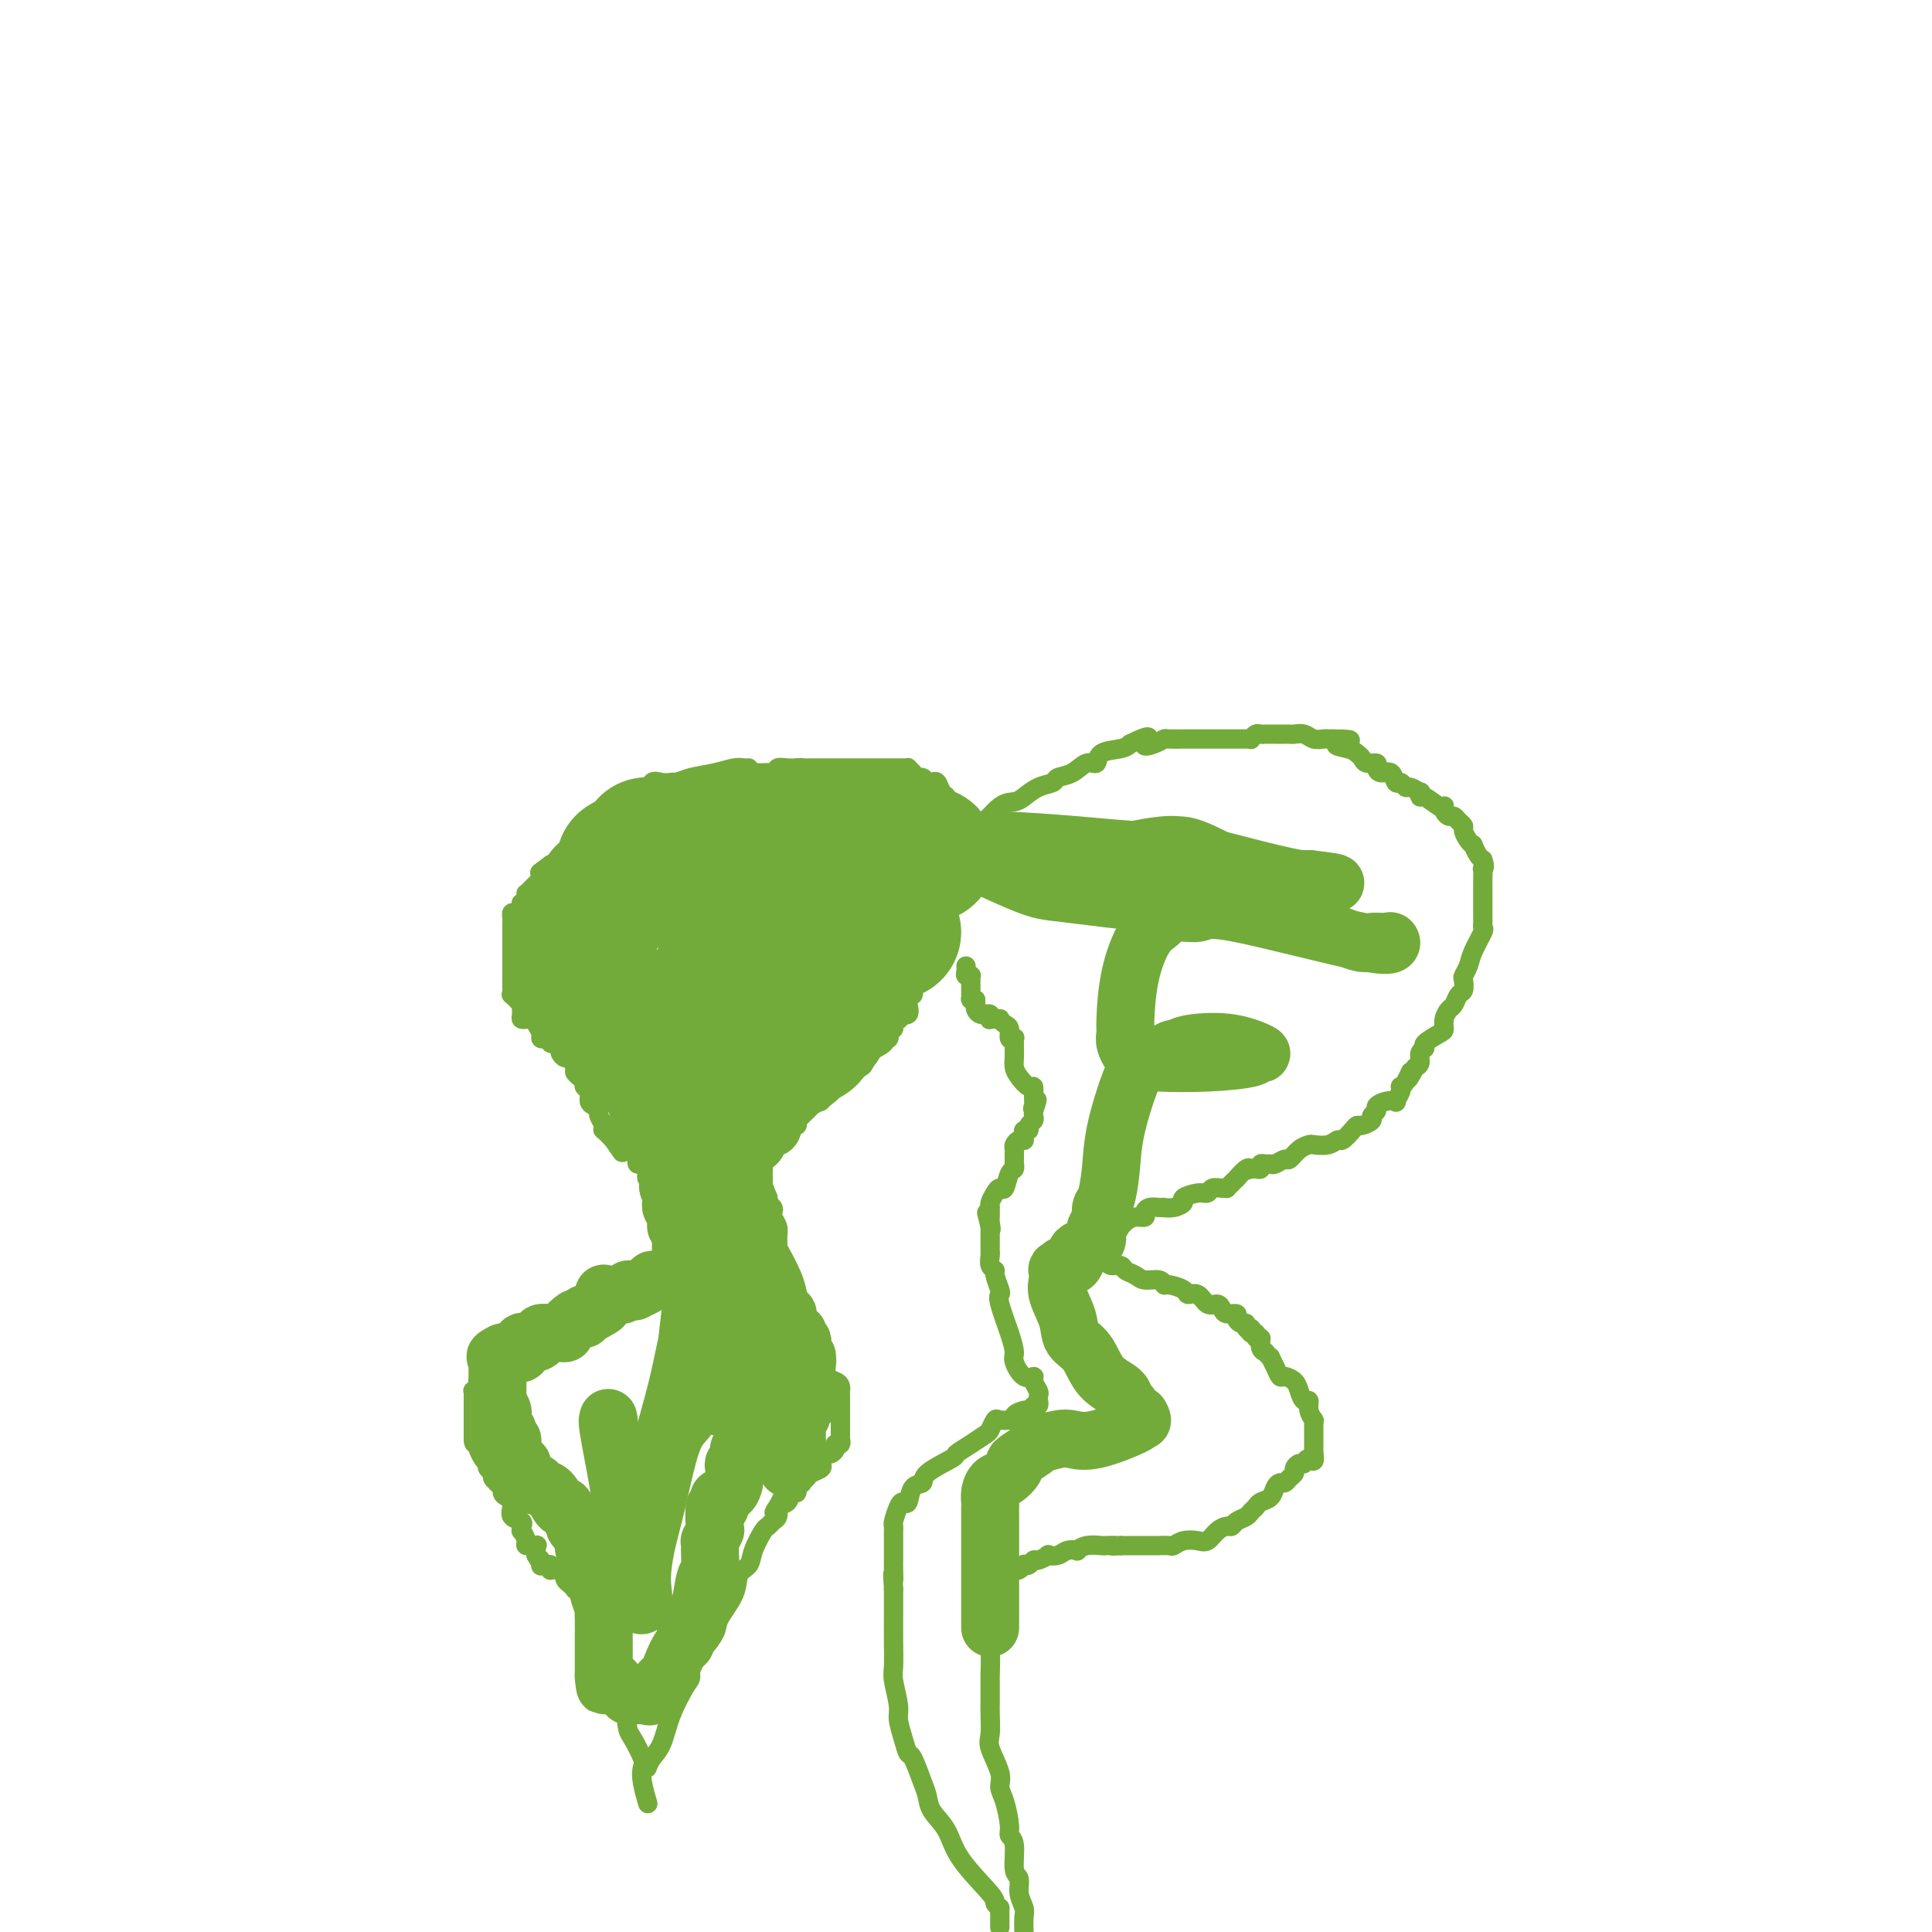 <svg viewBox='0 0 400 400' version='1.1' xmlns='http://www.w3.org/2000/svg' xmlns:xlink='http://www.w3.org/1999/xlink'><g fill='none' stroke='#73AB3A' stroke-width='4' stroke-linecap='round' stroke-linejoin='round'><path d='M155,159c-0.282,0.024 -0.564,0.049 -1,0c-0.436,-0.049 -1.026,-0.170 -2,0c-0.974,0.170 -2.331,0.632 -4,1c-1.669,0.368 -3.651,0.642 -5,1c-1.349,0.358 -2.066,0.802 -3,1c-0.934,0.198 -2.083,0.152 -3,0c-0.917,-0.152 -1.600,-0.410 -2,0c-0.400,0.410 -0.517,1.488 -1,2c-0.483,0.512 -1.331,0.456 -2,1c-0.669,0.544 -1.158,1.686 -2,2c-0.842,0.314 -2.037,-0.202 -3,0c-0.963,0.202 -1.694,1.121 -2,2c-0.306,0.879 -0.186,1.717 -1,2c-0.814,0.283 -2.560,0.012 -3,0c-0.440,-0.012 0.426,0.234 0,1c-0.426,0.766 -2.145,2.051 -3,3c-0.855,0.949 -0.846,1.563 -1,2c-0.154,0.437 -0.473,0.696 -1,1c-0.527,0.304 -1.264,0.652 -2,1'/><path d='M114,179c-3.797,2.808 -1.791,1.330 -1,1c0.791,-0.330 0.366,0.490 0,1c-0.366,0.510 -0.673,0.710 -1,1c-0.327,0.290 -0.675,0.669 -1,1c-0.325,0.331 -0.627,0.615 -1,1c-0.373,0.385 -0.818,0.873 -1,1c-0.182,0.127 -0.101,-0.107 0,0c0.101,0.107 0.220,0.554 0,1c-0.220,0.446 -0.781,0.889 -1,1c-0.219,0.111 -0.097,-0.111 0,0c0.097,0.111 0.170,0.555 0,1c-0.170,0.445 -0.581,0.893 -1,1c-0.419,0.107 -0.844,-0.125 -1,0c-0.156,0.125 -0.042,0.606 0,1c0.042,0.394 0.011,0.701 0,1c-0.011,0.299 -0.003,0.591 0,1c0.003,0.409 0.001,0.936 0,1c-0.001,0.064 -0.000,-0.335 0,0c0.000,0.335 0.000,1.403 0,2c-0.000,0.597 -0.000,0.723 0,1c0.000,0.277 0.000,0.704 0,1c-0.000,0.296 -0.000,0.460 0,1c0.000,0.540 0.000,1.454 0,2c-0.000,0.546 -0.000,0.723 0,1c0.000,0.277 0.000,0.653 0,1c-0.000,0.347 -0.002,0.666 0,1c0.002,0.334 0.006,0.683 0,1c-0.006,0.317 -0.022,0.600 0,1c0.022,0.400 0.083,0.915 0,1c-0.083,0.085 -0.309,-0.262 0,0c0.309,0.262 1.155,1.131 2,2'/><path d='M108,208c0.305,3.121 0.067,1.425 0,1c-0.067,-0.425 0.038,0.421 0,1c-0.038,0.579 -0.218,0.889 0,1c0.218,0.111 0.833,0.022 1,0c0.167,-0.022 -0.114,0.022 0,0c0.114,-0.022 0.622,-0.111 1,0c0.378,0.111 0.627,0.421 1,1c0.373,0.579 0.870,1.427 1,2c0.130,0.573 -0.106,0.871 0,1c0.106,0.129 0.554,0.090 1,0c0.446,-0.090 0.889,-0.232 1,0c0.111,0.232 -0.111,0.837 0,1c0.111,0.163 0.554,-0.116 1,0c0.446,0.116 0.894,0.626 1,1c0.106,0.374 -0.130,0.611 0,1c0.130,0.389 0.626,0.930 1,1c0.374,0.070 0.626,-0.332 1,0c0.374,0.332 0.870,1.399 1,2c0.130,0.601 -0.105,0.737 0,1c0.105,0.263 0.549,0.651 1,1c0.451,0.349 0.908,0.657 1,1c0.092,0.343 -0.182,0.722 0,1c0.182,0.278 0.818,0.455 1,1c0.182,0.545 -0.091,1.459 0,2c0.091,0.541 0.547,0.709 1,1c0.453,0.291 0.905,0.703 1,1c0.095,0.297 -0.165,0.477 0,1c0.165,0.523 0.756,1.388 1,2c0.244,0.612 0.143,0.973 0,1c-0.143,0.027 -0.326,-0.278 0,0c0.326,0.278 1.163,1.139 2,2'/><path d='M127,236c3.113,4.571 1.395,1.998 1,1c-0.395,-0.998 0.535,-0.421 1,0c0.465,0.421 0.467,0.686 1,1c0.533,0.314 1.596,0.676 2,1c0.404,0.324 0.147,0.611 0,1c-0.147,0.389 -0.184,0.879 0,1c0.184,0.121 0.589,-0.126 1,0c0.411,0.126 0.828,0.625 1,1c0.172,0.375 0.098,0.625 0,1c-0.098,0.375 -0.219,0.874 0,1c0.219,0.126 0.777,-0.121 1,0c0.223,0.121 0.111,0.611 0,1c-0.111,0.389 -0.222,0.678 0,1c0.222,0.322 0.778,0.676 1,1c0.222,0.324 0.112,0.616 0,1c-0.112,0.384 -0.226,0.858 0,1c0.226,0.142 0.793,-0.050 1,0c0.207,0.050 0.056,0.342 0,1c-0.056,0.658 -0.015,1.681 0,2c0.015,0.319 0.004,-0.067 0,0c-0.004,0.067 -0.001,0.586 0,1c0.001,0.414 0.000,0.723 0,1c-0.000,0.277 -0.000,0.522 0,1c0.000,0.478 -0.000,1.188 0,2c0.000,0.812 0.001,1.724 0,2c-0.001,0.276 -0.003,-0.084 0,0c0.003,0.084 0.012,0.614 0,1c-0.012,0.386 -0.044,0.629 0,1c0.044,0.371 0.166,0.869 0,1c-0.166,0.131 -0.619,-0.105 -1,0c-0.381,0.105 -0.691,0.553 -1,1'/><path d='M135,263c-0.307,2.317 -0.575,0.610 -1,0c-0.425,-0.610 -1.007,-0.122 -1,0c0.007,0.122 0.605,-0.121 0,0c-0.605,0.121 -2.412,0.607 -3,1c-0.588,0.393 0.041,0.693 0,1c-0.041,0.307 -0.754,0.622 -1,1c-0.246,0.378 -0.027,0.819 0,1c0.027,0.181 -0.138,0.100 -1,0c-0.862,-0.100 -2.419,-0.220 -3,0c-0.581,0.220 -0.184,0.780 0,1c0.184,0.220 0.155,0.101 0,0c-0.155,-0.101 -0.437,-0.185 -1,0c-0.563,0.185 -1.406,0.637 -2,1c-0.594,0.363 -0.937,0.637 -1,1c-0.063,0.363 0.155,0.816 0,1c-0.155,0.184 -0.684,0.101 -1,0c-0.316,-0.101 -0.418,-0.219 -1,0c-0.582,0.219 -1.643,0.777 -2,1c-0.357,0.223 -0.011,0.113 0,0c0.011,-0.113 -0.313,-0.227 -1,0c-0.687,0.227 -1.737,0.796 -2,1c-0.263,0.204 0.262,0.045 0,0c-0.262,-0.045 -1.309,0.025 -2,0c-0.691,-0.025 -1.025,-0.146 -1,0c0.025,0.146 0.410,0.560 0,1c-0.410,0.440 -1.615,0.905 -2,1c-0.385,0.095 0.052,-0.182 0,0c-0.052,0.182 -0.591,0.822 -1,1c-0.409,0.178 -0.687,-0.106 -1,0c-0.313,0.106 -0.661,0.602 -1,1c-0.339,0.398 -0.670,0.699 -1,1'/><path d='M105,278c-4.804,2.438 -1.813,1.034 -1,1c0.813,-0.034 -0.552,1.301 -1,2c-0.448,0.699 0.021,0.761 0,1c-0.021,0.239 -0.531,0.657 -1,1c-0.469,0.343 -0.896,0.613 -1,1c-0.104,0.387 0.115,0.891 0,1c-0.115,0.109 -0.566,-0.177 -1,0c-0.434,0.177 -0.852,0.818 -1,1c-0.148,0.182 -0.026,-0.096 0,0c0.026,0.096 -0.046,0.564 0,1c0.046,0.436 0.208,0.839 0,1c-0.208,0.161 -0.788,0.081 -1,0c-0.212,-0.081 -0.057,-0.161 0,0c0.057,0.161 0.015,0.564 0,1c-0.015,0.436 -0.004,0.904 0,1c0.004,0.096 0.001,-0.180 0,0c-0.001,0.180 -0.000,0.818 0,1c0.000,0.182 0.000,-0.091 0,0c-0.000,0.091 -0.000,0.545 0,1c0.000,0.455 0.000,0.909 0,1c-0.000,0.091 -0.000,-0.182 0,0c0.000,0.182 0.000,0.818 0,1c-0.000,0.182 -0.000,-0.092 0,0c0.000,0.092 0.000,0.550 0,1c-0.000,0.450 -0.000,0.894 0,1c0.000,0.106 0.000,-0.125 0,0c-0.000,0.125 -0.000,0.607 0,1c0.000,0.393 0.000,0.696 0,1'/><path d='M98,298c0.069,1.804 0.740,0.316 1,0c0.260,-0.316 0.108,0.542 0,1c-0.108,0.458 -0.174,0.518 0,1c0.174,0.482 0.586,1.386 1,2c0.414,0.614 0.828,0.938 1,1c0.172,0.062 0.103,-0.137 0,0c-0.103,0.137 -0.238,0.611 0,1c0.238,0.389 0.849,0.693 1,1c0.151,0.307 -0.157,0.619 0,1c0.157,0.381 0.778,0.832 1,1c0.222,0.168 0.045,0.052 0,0c-0.045,-0.052 0.043,-0.039 0,0c-0.043,0.039 -0.218,0.105 0,0c0.218,-0.105 0.829,-0.383 1,0c0.171,0.383 -0.097,1.425 0,2c0.097,0.575 0.560,0.683 1,1c0.440,0.317 0.858,0.844 1,1c0.142,0.156 0.010,-0.059 0,0c-0.010,0.059 0.102,0.393 0,1c-0.102,0.607 -0.419,1.487 0,2c0.419,0.513 1.575,0.657 2,1c0.425,0.343 0.118,0.883 0,1c-0.118,0.117 -0.048,-0.189 0,0c0.048,0.189 0.073,0.874 0,1c-0.073,0.126 -0.244,-0.307 0,0c0.244,0.307 0.902,1.353 1,2c0.098,0.647 -0.366,0.894 0,1c0.366,0.106 1.562,0.070 2,0c0.438,-0.070 0.118,-0.173 0,0c-0.118,0.173 -0.034,0.621 0,1c0.034,0.379 0.017,0.690 0,1'/><path d='M111,322c2.234,3.878 1.320,1.574 1,1c-0.320,-0.574 -0.047,0.582 0,1c0.047,0.418 -0.132,0.098 0,0c0.132,-0.098 0.574,0.026 1,0c0.426,-0.026 0.836,-0.203 1,0c0.164,0.203 0.081,0.785 0,1c-0.081,0.215 -0.162,0.062 0,0c0.162,-0.062 0.565,-0.031 1,0c0.435,0.031 0.900,0.064 1,0c0.100,-0.064 -0.167,-0.225 0,0c0.167,0.225 0.767,0.834 1,1c0.233,0.166 0.100,-0.113 0,0c-0.100,0.113 -0.168,0.618 0,1c0.168,0.382 0.571,0.642 1,1c0.429,0.358 0.884,0.816 1,1c0.116,0.184 -0.109,0.095 0,0c0.109,-0.095 0.550,-0.194 1,0c0.450,0.194 0.908,0.682 1,1c0.092,0.318 -0.182,0.466 0,1c0.182,0.534 0.819,1.456 1,2c0.181,0.544 -0.093,0.712 0,1c0.093,0.288 0.555,0.698 1,1c0.445,0.302 0.875,0.496 1,1c0.125,0.504 -0.055,1.317 0,2c0.055,0.683 0.343,1.236 1,2c0.657,0.764 1.682,1.741 2,2c0.318,0.259 -0.069,-0.199 0,0c0.069,0.199 0.596,1.053 1,2c0.404,0.947 0.687,1.985 1,3c0.313,1.015 0.657,2.008 1,3'/><path d='M130,350c1.400,4.061 0.400,4.214 0,5c-0.400,0.786 -0.199,2.204 0,3c0.199,0.796 0.397,0.971 1,2c0.603,1.029 1.612,2.914 2,4c0.388,1.086 0.156,1.374 0,2c-0.156,0.626 -0.234,1.592 0,3c0.234,1.408 0.781,3.260 1,4c0.219,0.740 0.109,0.370 0,0'/><path d='M155,160c0.300,0.000 0.601,0.000 1,0c0.399,-0.000 0.898,-0.000 1,0c0.102,0.000 -0.193,0.001 0,0c0.193,-0.001 0.873,-0.004 1,0c0.127,0.004 -0.300,0.015 0,0c0.300,-0.015 1.326,-0.057 2,0c0.674,0.057 0.995,0.211 1,0c0.005,-0.211 -0.306,-0.788 0,-1c0.306,-0.212 1.230,-0.061 2,0c0.770,0.061 1.385,0.030 2,0'/><path d='M165,159c1.697,-0.155 0.940,-0.041 1,0c0.060,0.041 0.937,0.011 2,0c1.063,-0.011 2.311,-0.003 3,0c0.689,0.003 0.817,0.001 1,0c0.183,-0.001 0.419,-0.000 1,0c0.581,0.000 1.507,0.000 2,0c0.493,-0.000 0.552,-0.000 1,0c0.448,0.000 1.285,0.000 2,0c0.715,-0.000 1.310,-0.000 2,0c0.690,0.000 1.477,0.000 2,0c0.523,-0.000 0.784,-0.000 1,0c0.216,0.000 0.388,0.000 1,0c0.612,-0.000 1.666,-0.001 2,0c0.334,0.001 -0.051,0.003 0,0c0.051,-0.003 0.539,-0.011 1,0c0.461,0.011 0.897,0.040 1,0c0.103,-0.040 -0.126,-0.151 0,0c0.126,0.151 0.608,0.562 1,1c0.392,0.438 0.693,0.902 1,1c0.307,0.098 0.621,-0.169 1,0c0.379,0.169 0.823,0.776 1,1c0.177,0.224 0.089,0.067 0,0c-0.089,-0.067 -0.177,-0.043 0,0c0.177,0.043 0.621,0.106 1,0c0.379,-0.106 0.693,-0.382 1,0c0.307,0.382 0.608,1.422 1,2c0.392,0.578 0.875,0.694 1,1c0.125,0.306 -0.107,0.802 0,1c0.107,0.198 0.554,0.099 1,0'/><path d='M197,166c1.703,1.306 0.460,1.072 0,1c-0.460,-0.072 -0.138,0.018 0,0c0.138,-0.018 0.092,-0.146 0,0c-0.092,0.146 -0.231,0.565 0,1c0.231,0.435 0.833,0.887 1,1c0.167,0.113 -0.100,-0.114 0,0c0.100,0.114 0.566,0.570 1,1c0.434,0.430 0.834,0.833 1,1c0.166,0.167 0.097,0.097 0,0c-0.097,-0.097 -0.222,-0.222 0,0c0.222,0.222 0.790,0.791 1,1c0.210,0.209 0.060,0.060 0,0c-0.060,-0.060 -0.030,-0.030 0,0'/><path d='M201,172c0.000,0.000 0.100,0.100 0.1,0.1'/><path d='M201,172c-0.126,-0.001 -0.253,-0.002 0,0c0.253,0.002 0.885,0.008 2,-1c1.115,-1.008 2.712,-3.029 4,-4c1.288,-0.971 2.266,-0.890 3,-1c0.734,-0.110 1.225,-0.409 2,-1c0.775,-0.591 1.835,-1.473 3,-2c1.165,-0.527 2.435,-0.700 3,-1c0.565,-0.300 0.425,-0.728 1,-1c0.575,-0.272 1.866,-0.387 3,-1c1.134,-0.613 2.110,-1.722 3,-2c0.890,-0.278 1.692,0.276 2,0c0.308,-0.276 0.121,-1.382 1,-2c0.879,-0.618 2.822,-0.748 4,-1c1.178,-0.252 1.589,-0.626 2,-1'/><path d='M234,154c5.695,-2.801 3.433,-0.803 3,0c-0.433,0.803 0.965,0.411 2,0c1.035,-0.411 1.708,-0.842 2,-1c0.292,-0.158 0.204,-0.042 1,0c0.796,0.042 2.475,0.011 3,0c0.525,-0.011 -0.105,-0.003 0,0c0.105,0.003 0.945,0.001 2,0c1.055,-0.001 2.324,-0.000 3,0c0.676,0.000 0.757,0.000 1,0c0.243,-0.000 0.646,-0.000 1,0c0.354,0.000 0.658,0.000 1,0c0.342,-0.000 0.723,-0.000 1,0c0.277,0.000 0.452,0.001 1,0c0.548,-0.001 1.470,-0.004 2,0c0.530,0.004 0.667,0.015 1,0c0.333,-0.015 0.863,-0.057 1,0c0.137,0.057 -0.117,0.211 0,0c0.117,-0.211 0.605,-0.789 1,-1c0.395,-0.211 0.696,-0.057 1,0c0.304,0.057 0.610,0.015 1,0c0.390,-0.015 0.864,-0.004 1,0c0.136,0.004 -0.067,0.001 0,0c0.067,-0.001 0.402,-0.001 1,0c0.598,0.001 1.458,0.004 2,0c0.542,-0.004 0.765,-0.015 1,0c0.235,0.015 0.483,0.057 1,0c0.517,-0.057 1.304,-0.211 2,0c0.696,0.211 1.300,0.789 2,1c0.700,0.211 1.496,0.057 2,0c0.504,-0.057 0.715,-0.016 1,0c0.285,0.016 0.642,0.008 1,0'/><path d='M276,153c6.631,0.024 2.209,0.585 1,1c-1.209,0.415 0.794,0.685 2,1c1.206,0.315 1.615,0.675 2,1c0.385,0.325 0.746,0.613 1,1c0.254,0.387 0.400,0.872 1,1c0.600,0.128 1.652,-0.101 2,0c0.348,0.101 -0.009,0.534 0,1c0.009,0.466 0.384,0.966 1,1c0.616,0.034 1.473,-0.398 2,0c0.527,0.398 0.723,1.627 1,2c0.277,0.373 0.635,-0.112 1,0c0.365,0.112 0.739,0.819 1,1c0.261,0.181 0.411,-0.164 1,0c0.589,0.164 1.618,0.836 2,1c0.382,0.164 0.116,-0.180 0,0c-0.116,0.180 -0.084,0.885 0,1c0.084,0.115 0.218,-0.359 1,0c0.782,0.359 2.213,1.550 3,2c0.787,0.450 0.932,0.158 1,0c0.068,-0.158 0.059,-0.183 0,0c-0.059,0.183 -0.170,0.574 0,1c0.170,0.426 0.619,0.887 1,1c0.381,0.113 0.693,-0.121 1,0c0.307,0.121 0.608,0.597 1,1c0.392,0.403 0.875,0.733 1,1c0.125,0.267 -0.107,0.470 0,1c0.107,0.530 0.554,1.385 1,2c0.446,0.615 0.893,0.990 1,1c0.107,0.010 -0.125,-0.343 0,0c0.125,0.343 0.607,1.384 1,2c0.393,0.616 0.696,0.808 1,1'/><path d='M307,178c0.619,1.569 0.166,1.992 0,2c-0.166,0.008 -0.044,-0.400 0,0c0.044,0.400 0.012,1.609 0,2c-0.012,0.391 -0.003,-0.036 0,0c0.003,0.036 0.001,0.535 0,1c-0.001,0.465 -0.000,0.896 0,1c0.000,0.104 0.000,-0.119 0,0c-0.000,0.119 0.000,0.581 0,1c-0.000,0.419 -0.001,0.795 0,1c0.001,0.205 0.002,0.237 0,1c-0.002,0.763 -0.007,2.255 0,3c0.007,0.745 0.027,0.741 0,1c-0.027,0.259 -0.102,0.780 0,1c0.102,0.220 0.381,0.138 0,1c-0.381,0.862 -1.422,2.669 -2,4c-0.578,1.331 -0.694,2.187 -1,3c-0.306,0.813 -0.803,1.584 -1,2c-0.197,0.416 -0.094,0.478 0,1c0.094,0.522 0.179,1.505 0,2c-0.179,0.495 -0.622,0.504 -1,1c-0.378,0.496 -0.690,1.480 -1,2c-0.310,0.520 -0.616,0.577 -1,1c-0.384,0.423 -0.844,1.213 -1,2c-0.156,0.787 -0.007,1.572 0,2c0.007,0.428 -0.127,0.500 -1,1c-0.873,0.500 -2.485,1.430 -3,2c-0.515,0.570 0.068,0.782 0,1c-0.068,0.218 -0.788,0.443 -1,1c-0.212,0.557 0.082,1.445 0,2c-0.082,0.555 -0.541,0.778 -1,1'/><path d='M293,221c-2.348,4.454 -1.216,1.587 -1,1c0.216,-0.587 -0.482,1.104 -1,2c-0.518,0.896 -0.855,0.997 -1,1c-0.145,0.003 -0.097,-0.091 0,0c0.097,0.091 0.242,0.367 0,1c-0.242,0.633 -0.873,1.623 -1,2c-0.127,0.377 0.249,0.143 0,0c-0.249,-0.143 -1.123,-0.193 -2,0c-0.877,0.193 -1.758,0.630 -2,1c-0.242,0.370 0.156,0.673 0,1c-0.156,0.327 -0.867,0.678 -1,1c-0.133,0.322 0.311,0.616 0,1c-0.311,0.384 -1.378,0.858 -2,1c-0.622,0.142 -0.798,-0.049 -1,0c-0.202,0.049 -0.429,0.339 -1,1c-0.571,0.661 -1.486,1.693 -2,2c-0.514,0.307 -0.627,-0.112 -1,0c-0.373,0.112 -1.007,0.756 -2,1c-0.993,0.244 -2.345,0.089 -3,0c-0.655,-0.089 -0.613,-0.111 -1,0c-0.387,0.111 -1.203,0.355 -2,1c-0.797,0.645 -1.575,1.690 -2,2c-0.425,0.310 -0.496,-0.114 -1,0c-0.504,0.114 -1.441,0.766 -2,1c-0.559,0.234 -0.741,0.049 -1,0c-0.259,-0.049 -0.594,0.039 -1,0c-0.406,-0.039 -0.882,-0.206 -1,0c-0.118,0.206 0.122,0.786 0,1c-0.122,0.214 -0.606,0.061 -1,0c-0.394,-0.061 -0.697,-0.031 -1,0'/><path d='M259,242c-2.947,0.919 -0.813,0.217 0,0c0.813,-0.217 0.306,0.050 0,0c-0.306,-0.050 -0.412,-0.416 -1,0c-0.588,0.416 -1.660,1.614 -2,2c-0.340,0.386 0.050,-0.040 0,0c-0.050,0.040 -0.542,0.546 -1,1c-0.458,0.454 -0.882,0.858 -1,1c-0.118,0.142 0.069,0.023 0,0c-0.069,-0.023 -0.394,0.049 -1,0c-0.606,-0.049 -1.492,-0.221 -2,0c-0.508,0.221 -0.639,0.833 -1,1c-0.361,0.167 -0.952,-0.113 -2,0c-1.048,0.113 -2.553,0.619 -3,1c-0.447,0.381 0.165,0.638 0,1c-0.165,0.362 -1.108,0.828 -2,1c-0.892,0.172 -1.732,0.049 -2,0c-0.268,-0.049 0.035,-0.023 0,0c-0.035,0.023 -0.407,0.044 -1,0c-0.593,-0.044 -1.405,-0.153 -2,0c-0.595,0.153 -0.972,0.567 -1,1c-0.028,0.433 0.295,0.886 0,1c-0.295,0.114 -1.206,-0.109 -2,0c-0.794,0.109 -1.471,0.551 -2,1c-0.529,0.449 -0.911,0.905 -1,1c-0.089,0.095 0.116,-0.171 0,0c-0.116,0.171 -0.552,0.778 -1,1c-0.448,0.222 -0.907,0.060 -1,0c-0.093,-0.060 0.181,-0.016 0,0c-0.181,0.016 -0.818,0.004 -1,0c-0.182,-0.004 0.091,-0.001 0,0c-0.091,0.001 -0.545,0.001 -1,0'/><path d='M228,255c-4.796,2.255 -1.285,1.392 0,1c1.285,-0.392 0.345,-0.312 0,0c-0.345,0.312 -0.093,0.857 0,1c0.093,0.143 0.028,-0.117 0,0c-0.028,0.117 -0.020,0.610 0,1c0.020,0.390 0.051,0.678 0,1c-0.051,0.322 -0.183,0.678 0,1c0.183,0.322 0.682,0.611 1,1c0.318,0.389 0.454,0.879 1,1c0.546,0.121 1.502,-0.126 2,0c0.498,0.126 0.540,0.626 1,1c0.460,0.374 1.340,0.621 2,1c0.660,0.379 1.102,0.889 2,1c0.898,0.111 2.253,-0.176 3,0c0.747,0.176 0.886,0.816 1,1c0.114,0.184 0.204,-0.086 1,0c0.796,0.086 2.297,0.530 3,1c0.703,0.470 0.608,0.966 1,1c0.392,0.034 1.269,-0.393 2,0c0.731,0.393 1.314,1.607 2,2c0.686,0.393 1.475,-0.036 2,0c0.525,0.036 0.784,0.535 1,1c0.216,0.465 0.388,0.894 1,1c0.612,0.106 1.666,-0.111 2,0c0.334,0.111 -0.050,0.551 0,1c0.050,0.449 0.536,0.908 1,1c0.464,0.092 0.908,-0.181 1,0c0.092,0.181 -0.168,0.818 0,1c0.168,0.182 0.762,-0.091 1,0c0.238,0.091 0.119,0.545 0,1'/><path d='M259,276c4.576,2.339 1.015,0.686 0,0c-1.015,-0.686 0.517,-0.404 1,0c0.483,0.404 -0.082,0.930 0,1c0.082,0.070 0.811,-0.317 1,0c0.189,0.317 -0.160,1.337 0,2c0.160,0.663 0.830,0.968 1,1c0.170,0.032 -0.162,-0.208 0,0c0.162,0.208 0.816,0.864 1,1c0.184,0.136 -0.102,-0.248 0,0c0.102,0.248 0.591,1.130 1,2c0.409,0.870 0.739,1.730 1,2c0.261,0.270 0.452,-0.048 1,0c0.548,0.048 1.452,0.463 2,1c0.548,0.537 0.739,1.195 1,2c0.261,0.805 0.592,1.757 1,2c0.408,0.243 0.894,-0.223 1,0c0.106,0.223 -0.168,1.134 0,2c0.168,0.866 0.777,1.686 1,2c0.223,0.314 0.060,0.121 0,0c-0.060,-0.121 -0.016,-0.169 0,0c0.016,0.169 0.004,0.556 0,1c-0.004,0.444 -0.001,0.945 0,1c0.001,0.055 0.000,-0.336 0,0c-0.000,0.336 -0.000,1.399 0,2c0.000,0.601 0.000,0.739 0,1c-0.000,0.261 -0.000,0.646 0,1c0.000,0.354 0.000,0.677 0,1'/><path d='M272,301c0.441,2.483 -0.455,1.190 -1,1c-0.545,-0.190 -0.737,0.722 -1,1c-0.263,0.278 -0.595,-0.079 -1,0c-0.405,0.079 -0.882,0.595 -1,1c-0.118,0.405 0.123,0.699 0,1c-0.123,0.301 -0.609,0.609 -1,1c-0.391,0.391 -0.686,0.864 -1,1c-0.314,0.136 -0.647,-0.066 -1,0c-0.353,0.066 -0.725,0.399 -1,1c-0.275,0.601 -0.454,1.471 -1,2c-0.546,0.529 -1.459,0.719 -2,1c-0.541,0.281 -0.708,0.654 -1,1c-0.292,0.346 -0.707,0.667 -1,1c-0.293,0.333 -0.463,0.680 -1,1c-0.537,0.320 -1.443,0.615 -2,1c-0.557,0.385 -0.767,0.860 -1,1c-0.233,0.140 -0.488,-0.054 -1,0c-0.512,0.054 -1.279,0.358 -2,1c-0.721,0.642 -1.396,1.622 -2,2c-0.604,0.378 -1.137,0.154 -2,0c-0.863,-0.154 -2.058,-0.237 -3,0c-0.942,0.237 -1.632,0.796 -2,1c-0.368,0.204 -0.413,0.055 -1,0c-0.587,-0.055 -1.716,-0.015 -2,0c-0.284,0.015 0.276,0.004 0,0c-0.276,-0.004 -1.387,-0.001 -2,0c-0.613,0.001 -0.728,0.000 -1,0c-0.272,-0.000 -0.702,-0.000 -1,0c-0.298,0.000 -0.465,0.000 -1,0c-0.535,-0.000 -1.439,-0.000 -2,0c-0.561,0.000 -0.781,0.000 -1,0'/><path d='M232,320c-2.895,0.156 -1.134,0.045 -1,0c0.134,-0.045 -1.360,-0.026 -2,0c-0.640,0.026 -0.426,0.059 -1,0c-0.574,-0.059 -1.935,-0.208 -3,0c-1.065,0.208 -1.835,0.774 -2,1c-0.165,0.226 0.273,0.112 0,0c-0.273,-0.112 -1.257,-0.222 -2,0c-0.743,0.222 -1.246,0.776 -2,1c-0.754,0.224 -1.760,0.116 -2,0c-0.240,-0.116 0.286,-0.241 0,0c-0.286,0.241 -1.382,0.848 -2,1c-0.618,0.152 -0.757,-0.152 -1,0c-0.243,0.152 -0.590,0.759 -1,1c-0.410,0.241 -0.884,0.116 -1,0c-0.116,-0.116 0.127,-0.224 0,0c-0.127,0.224 -0.625,0.781 -1,1c-0.375,0.219 -0.626,0.101 -1,0c-0.374,-0.101 -0.870,-0.186 -1,0c-0.130,0.186 0.105,0.642 0,1c-0.105,0.358 -0.549,0.618 -1,1c-0.451,0.382 -0.909,0.886 -1,1c-0.091,0.114 0.186,-0.163 0,0c-0.186,0.163 -0.834,0.767 -1,1c-0.166,0.233 0.152,0.095 0,0c-0.152,-0.095 -0.773,-0.147 -1,0c-0.227,0.147 -0.061,0.493 0,1c0.061,0.507 0.016,1.175 0,2c-0.016,0.825 -0.005,1.807 0,3c0.005,1.193 0.002,2.596 0,4'/><path d='M205,339c-0.464,2.234 -0.125,1.818 0,3c0.125,1.182 0.034,3.962 0,5c-0.034,1.038 -0.011,0.334 0,1c0.011,0.666 0.011,2.703 0,4c-0.011,1.297 -0.032,1.856 0,3c0.032,1.144 0.116,2.874 0,4c-0.116,1.126 -0.433,1.650 0,3c0.433,1.350 1.618,3.528 2,5c0.382,1.472 -0.037,2.240 0,3c0.037,0.760 0.531,1.514 1,3c0.469,1.486 0.914,3.706 1,5c0.086,1.294 -0.188,1.662 0,2c0.188,0.338 0.839,0.647 1,2c0.161,1.353 -0.167,3.751 0,5c0.167,1.249 0.829,1.348 1,2c0.171,0.652 -0.150,1.855 0,3c0.150,1.145 0.771,2.231 1,3c0.229,0.769 0.065,1.220 0,2c-0.065,0.780 -0.033,1.890 0,3'/><path d='M134,366c0.235,-0.642 0.470,-1.283 1,-2c0.530,-0.717 1.356,-1.509 2,-3c0.644,-1.491 1.105,-3.682 2,-6c0.895,-2.318 2.223,-4.764 3,-6c0.777,-1.236 1.004,-1.263 1,-2c-0.004,-0.737 -0.239,-2.185 0,-3c0.239,-0.815 0.952,-0.999 2,-2c1.048,-1.001 2.431,-2.820 3,-4c0.569,-1.180 0.322,-1.721 1,-3c0.678,-1.279 2.279,-3.295 3,-5c0.721,-1.705 0.560,-3.097 1,-4c0.440,-0.903 1.480,-1.317 2,-2c0.520,-0.683 0.521,-1.635 1,-3c0.479,-1.365 1.435,-3.142 2,-4c0.565,-0.858 0.739,-0.797 1,-1c0.261,-0.203 0.609,-0.670 1,-1c0.391,-0.330 0.826,-0.523 1,-1c0.174,-0.477 0.087,-1.239 0,-2'/><path d='M161,312c4.206,-8.361 1.222,-2.263 0,0c-1.222,2.263 -0.682,0.690 0,0c0.682,-0.690 1.507,-0.497 2,-1c0.493,-0.503 0.653,-1.703 1,-2c0.347,-0.297 0.881,0.310 1,0c0.119,-0.310 -0.177,-1.536 0,-2c0.177,-0.464 0.825,-0.166 1,0c0.175,0.166 -0.125,0.199 0,0c0.125,-0.199 0.674,-0.630 1,-1c0.326,-0.370 0.430,-0.677 1,-1c0.570,-0.323 1.605,-0.660 2,-1c0.395,-0.340 0.148,-0.682 0,-1c-0.148,-0.318 -0.197,-0.611 0,-1c0.197,-0.389 0.642,-0.875 1,-1c0.358,-0.125 0.631,0.110 1,0c0.369,-0.110 0.835,-0.564 1,-1c0.165,-0.436 0.030,-0.853 0,-1c-0.030,-0.147 0.044,-0.025 0,0c-0.044,0.025 -0.208,-0.049 0,0c0.208,0.049 0.788,0.220 1,0c0.212,-0.220 0.057,-0.832 0,-1c-0.057,-0.168 -0.015,0.107 0,0c0.015,-0.107 0.004,-0.596 0,-1c-0.004,-0.404 -0.001,-0.724 0,-1c0.001,-0.276 0.000,-0.507 0,-1c-0.000,-0.493 -0.000,-1.248 0,-2c0.000,-0.752 0.000,-1.501 0,-2c-0.000,-0.499 -0.000,-0.750 0,-1'/><path d='M174,290c-0.008,-1.798 -0.027,-1.794 0,-2c0.027,-0.206 0.099,-0.623 0,-1c-0.099,-0.377 -0.370,-0.713 -1,-1c-0.630,-0.287 -1.619,-0.524 -2,-1c-0.381,-0.476 -0.155,-1.192 0,-2c0.155,-0.808 0.239,-1.708 0,-2c-0.239,-0.292 -0.799,0.024 -1,0c-0.201,-0.024 -0.041,-0.387 0,-1c0.041,-0.613 -0.035,-1.478 0,-2c0.035,-0.522 0.181,-0.703 0,-1c-0.181,-0.297 -0.688,-0.710 -1,-1c-0.312,-0.290 -0.427,-0.458 -1,-1c-0.573,-0.542 -1.603,-1.459 -2,-2c-0.397,-0.541 -0.162,-0.708 0,-1c0.162,-0.292 0.249,-0.711 0,-1c-0.249,-0.289 -0.835,-0.448 -1,-1c-0.165,-0.552 0.092,-1.496 0,-2c-0.092,-0.504 -0.532,-0.568 -1,-1c-0.468,-0.432 -0.962,-1.233 -1,-2c-0.038,-0.767 0.382,-1.500 0,-2c-0.382,-0.500 -1.567,-0.767 -2,-1c-0.433,-0.233 -0.115,-0.432 0,-1c0.115,-0.568 0.027,-1.504 0,-2c-0.027,-0.496 0.007,-0.553 0,-1c-0.007,-0.447 -0.053,-1.286 0,-2c0.053,-0.714 0.207,-1.305 0,-2c-0.207,-0.695 -0.774,-1.496 -1,-2c-0.226,-0.504 -0.112,-0.712 0,-1c0.112,-0.288 0.223,-0.654 0,-1c-0.223,-0.346 -0.778,-0.670 -1,-1c-0.222,-0.330 -0.111,-0.665 0,-1'/><path d='M159,248c-2.547,-6.731 -1.414,-2.558 -1,-1c0.414,1.558 0.111,0.502 0,0c-0.111,-0.502 -0.029,-0.451 0,-1c0.029,-0.549 0.006,-1.699 0,-2c-0.006,-0.301 0.005,0.248 0,0c-0.005,-0.248 -0.027,-1.293 0,-2c0.027,-0.707 0.104,-1.076 0,-1c-0.104,0.076 -0.388,0.595 0,0c0.388,-0.595 1.448,-2.306 2,-3c0.552,-0.694 0.597,-0.372 1,-1c0.403,-0.628 1.164,-2.205 2,-3c0.836,-0.795 1.747,-0.808 2,-1c0.253,-0.192 -0.154,-0.563 0,-1c0.154,-0.437 0.867,-0.939 1,-1c0.133,-0.061 -0.316,0.318 0,0c0.316,-0.318 1.397,-1.332 2,-2c0.603,-0.668 0.728,-0.991 1,-1c0.272,-0.009 0.690,0.296 1,0c0.310,-0.296 0.512,-1.194 1,-2c0.488,-0.806 1.262,-1.522 2,-2c0.738,-0.478 1.441,-0.720 2,-1c0.559,-0.280 0.973,-0.600 1,-1c0.027,-0.400 -0.333,-0.881 0,-1c0.333,-0.119 1.360,0.126 2,0c0.640,-0.126 0.893,-0.621 1,-1c0.107,-0.379 0.067,-0.640 0,-1c-0.067,-0.360 -0.162,-0.817 0,-1c0.162,-0.183 0.581,-0.091 1,0'/><path d='M180,218c3.200,-3.276 1.201,-1.465 1,-1c-0.201,0.465 1.396,-0.415 2,-1c0.604,-0.585 0.215,-0.874 0,-1c-0.215,-0.126 -0.255,-0.090 0,0c0.255,0.090 0.804,0.235 1,0c0.196,-0.235 0.037,-0.850 0,-1c-0.037,-0.150 0.046,0.166 0,0c-0.046,-0.166 -0.222,-0.814 0,-1c0.222,-0.186 0.842,0.089 1,0c0.158,-0.089 -0.146,-0.544 0,-1c0.146,-0.456 0.743,-0.914 1,-1c0.257,-0.086 0.174,0.198 0,0c-0.174,-0.198 -0.440,-0.880 0,-1c0.440,-0.120 1.586,0.323 2,0c0.414,-0.323 0.097,-1.411 0,-2c-0.097,-0.589 0.026,-0.678 0,-1c-0.026,-0.322 -0.200,-0.877 0,-1c0.200,-0.123 0.775,0.187 1,0c0.225,-0.187 0.099,-0.871 0,-1c-0.099,-0.129 -0.171,0.298 0,0c0.171,-0.298 0.586,-1.319 1,-2c0.414,-0.681 0.828,-1.021 1,-1c0.172,0.021 0.103,0.405 0,0c-0.103,-0.405 -0.239,-1.597 0,-2c0.239,-0.403 0.852,-0.015 1,0c0.148,0.015 -0.170,-0.341 0,-1c0.170,-0.659 0.829,-1.620 1,-2c0.171,-0.380 -0.146,-0.179 0,0c0.146,0.179 0.756,0.337 1,0c0.244,-0.337 0.122,-1.168 0,-2'/><path d='M194,195c2.393,-4.012 1.375,-2.542 1,-2c-0.375,0.542 -0.107,0.155 0,0c0.107,-0.155 0.054,-0.077 0,0'/><path d='M207,399c0.000,-0.024 0.000,-0.048 0,0c0.000,0.048 0.000,0.167 0,0c0.000,-0.167 0.000,-0.619 0,-1c-0.000,-0.381 0.000,-0.690 0,-1c-0.000,-0.310 0.000,-0.619 0,-1c-0.000,-0.381 0.000,-0.833 0,-1c0.000,-0.167 0.000,-0.048 0,0c0.000,0.048 0.000,0.024 0,0'/><path d='M207,395c-0.473,-0.367 -0.946,-0.734 -1,-1c-0.054,-0.266 0.312,-0.431 -1,-2c-1.312,-1.569 -4.301,-4.542 -6,-7c-1.699,-2.458 -2.108,-4.400 -3,-6c-0.892,-1.600 -2.266,-2.857 -3,-4c-0.734,-1.143 -0.826,-2.170 -1,-3c-0.174,-0.830 -0.429,-1.461 -1,-3c-0.571,-1.539 -1.458,-3.985 -2,-5c-0.542,-1.015 -0.737,-0.600 -1,-1c-0.263,-0.400 -0.592,-1.613 -1,-3c-0.408,-1.387 -0.894,-2.946 -1,-4c-0.106,-1.054 0.168,-1.604 0,-3c-0.168,-1.396 -0.777,-3.639 -1,-5c-0.223,-1.361 -0.060,-1.839 0,-3c0.060,-1.161 0.016,-3.005 0,-5c-0.016,-1.995 -0.005,-4.141 0,-6c0.005,-1.859 0.002,-3.429 0,-5'/><path d='M185,329c-0.309,-5.158 -0.083,-2.552 0,-2c0.083,0.552 0.022,-0.951 0,-2c-0.022,-1.049 -0.006,-1.643 0,-2c0.006,-0.357 0.002,-0.477 0,-1c-0.002,-0.523 -0.000,-1.450 0,-2c0.000,-0.550 -0.001,-0.723 0,-1c0.001,-0.277 0.003,-0.659 0,-1c-0.003,-0.341 -0.012,-0.642 0,-1c0.012,-0.358 0.045,-0.773 0,-1c-0.045,-0.227 -0.168,-0.268 0,-1c0.168,-0.732 0.627,-2.156 1,-3c0.373,-0.844 0.659,-1.106 1,-1c0.341,0.106 0.737,0.582 1,0c0.263,-0.582 0.394,-2.221 1,-3c0.606,-0.779 1.688,-0.698 2,-1c0.312,-0.302 -0.144,-0.988 1,-2c1.144,-1.012 3.889,-2.350 5,-3c1.111,-0.650 0.588,-0.613 1,-1c0.412,-0.387 1.758,-1.200 3,-2c1.242,-0.800 2.379,-1.587 3,-2c0.621,-0.413 0.726,-0.451 1,-1c0.274,-0.549 0.719,-1.611 1,-2c0.281,-0.389 0.399,-0.107 1,0c0.601,0.107 1.683,0.039 2,0c0.317,-0.039 -0.133,-0.049 0,0c0.133,0.049 0.850,0.158 1,0c0.150,-0.158 -0.267,-0.581 0,-1c0.267,-0.419 1.219,-0.834 2,-1c0.781,-0.166 1.390,-0.083 2,0'/><path d='M214,292c1.254,-0.531 0.389,-0.859 0,-1c-0.389,-0.141 -0.301,-0.093 0,0c0.301,0.093 0.814,0.233 1,0c0.186,-0.233 0.046,-0.839 0,-1c-0.046,-0.161 0.003,0.124 0,0c-0.003,-0.124 -0.059,-0.658 0,-1c0.059,-0.342 0.232,-0.494 0,-1c-0.232,-0.506 -0.871,-1.366 -1,-2c-0.129,-0.634 0.251,-1.041 0,-1c-0.251,0.041 -1.132,0.530 -2,0c-0.868,-0.530 -1.721,-2.079 -2,-3c-0.279,-0.921 0.017,-1.214 0,-2c-0.017,-0.786 -0.348,-2.063 -1,-4c-0.652,-1.937 -1.624,-4.533 -2,-6c-0.376,-1.467 -0.157,-1.807 0,-2c0.157,-0.193 0.252,-0.241 0,-1c-0.252,-0.759 -0.852,-2.231 -1,-3c-0.148,-0.769 0.157,-0.836 0,-1c-0.157,-0.164 -0.774,-0.424 -1,-1c-0.226,-0.576 -0.061,-1.467 0,-2c0.061,-0.533 0.016,-0.706 0,-1c-0.016,-0.294 -0.004,-0.708 0,-1c0.004,-0.292 0.001,-0.463 0,-1c-0.001,-0.537 -0.000,-1.439 0,-2c0.000,-0.561 0.000,-0.780 0,-1'/><path d='M205,254c-1.392,-5.825 -0.373,-1.389 0,0c0.373,1.389 0.099,-0.271 0,-1c-0.099,-0.729 -0.024,-0.527 0,-1c0.024,-0.473 -0.005,-1.620 0,-2c0.005,-0.380 0.043,0.006 0,0c-0.043,-0.006 -0.166,-0.405 0,-1c0.166,-0.595 0.623,-1.388 1,-2c0.377,-0.612 0.675,-1.044 1,-1c0.325,0.044 0.675,0.562 1,0c0.325,-0.562 0.623,-2.206 1,-3c0.377,-0.794 0.833,-0.739 1,-1c0.167,-0.261 0.045,-0.840 0,-1c-0.045,-0.160 -0.012,0.098 0,0c0.012,-0.098 0.002,-0.551 0,-1c-0.002,-0.449 0.002,-0.895 0,-1c-0.002,-0.105 -0.011,0.129 0,0c0.011,-0.129 0.041,-0.622 0,-1c-0.041,-0.378 -0.154,-0.640 0,-1c0.154,-0.360 0.576,-0.818 1,-1c0.424,-0.182 0.850,-0.086 1,0c0.150,0.086 0.025,0.164 0,0c-0.025,-0.164 0.050,-0.569 0,-1c-0.050,-0.431 -0.223,-0.889 0,-1c0.223,-0.111 0.844,0.125 1,0c0.156,-0.125 -0.154,-0.611 0,-1c0.154,-0.389 0.772,-0.682 1,-1c0.228,-0.318 0.065,-0.662 0,-1c-0.065,-0.338 -0.033,-0.669 0,-1'/><path d='M214,230c1.392,-3.963 0.371,-1.869 0,-1c-0.371,0.869 -0.092,0.514 0,0c0.092,-0.514 -0.004,-1.187 0,-2c0.004,-0.813 0.106,-1.765 0,-2c-0.106,-0.235 -0.421,0.245 -1,0c-0.579,-0.245 -1.423,-1.217 -2,-2c-0.577,-0.783 -0.887,-1.376 -1,-2c-0.113,-0.624 -0.029,-1.278 0,-2c0.029,-0.722 0.004,-1.512 0,-2c-0.004,-0.488 0.014,-0.673 0,-1c-0.014,-0.327 -0.059,-0.794 0,-1c0.059,-0.206 0.222,-0.150 0,0c-0.222,0.150 -0.829,0.394 -1,0c-0.171,-0.394 0.094,-1.426 0,-2c-0.094,-0.574 -0.546,-0.690 -1,-1c-0.454,-0.310 -0.910,-0.815 -1,-1c-0.090,-0.185 0.186,-0.048 0,0c-0.186,0.048 -0.833,0.009 -1,0c-0.167,-0.009 0.148,0.012 0,0c-0.148,-0.012 -0.757,-0.056 -1,0c-0.243,0.056 -0.120,0.212 0,0c0.120,-0.212 0.239,-0.792 0,-1c-0.239,-0.208 -0.835,-0.046 -1,0c-0.165,0.046 0.099,-0.025 0,0c-0.099,0.025 -0.563,0.148 -1,0c-0.437,-0.148 -0.849,-0.565 -1,-1c-0.151,-0.435 -0.041,-0.886 0,-1c0.041,-0.114 0.012,0.110 0,0c-0.012,-0.110 -0.006,-0.555 0,-1'/><path d='M202,207c-1.309,-0.869 -1.083,-0.041 -1,0c0.083,0.041 0.022,-0.706 0,-1c-0.022,-0.294 -0.006,-0.134 0,0c0.006,0.134 0.002,0.242 0,0c-0.002,-0.242 -0.000,-0.834 0,-1c0.000,-0.166 0.000,0.095 0,0c-0.000,-0.095 -0.000,-0.547 0,-1c0.000,-0.453 0.001,-0.906 0,-1c-0.001,-0.094 -0.004,0.172 0,0c0.004,-0.172 0.015,-0.781 0,-1c-0.015,-0.219 -0.057,-0.048 0,0c0.057,0.048 0.211,-0.026 0,0c-0.211,0.026 -0.789,0.151 -1,0c-0.211,-0.151 -0.057,-0.579 0,-1c0.057,-0.421 0.016,-0.835 0,-1c-0.016,-0.165 -0.008,-0.083 0,0'/></g>
<g fill='none' stroke='#73AB3A' stroke-width='28' stroke-linecap='round' stroke-linejoin='round'><path d='M185,193c-0.453,0.051 -0.906,0.102 -1,0c-0.094,-0.102 0.171,-0.356 0,-1c-0.171,-0.644 -0.778,-1.678 -1,-2c-0.222,-0.322 -0.060,0.069 0,0c0.060,-0.069 0.016,-0.597 0,-1c-0.016,-0.403 -0.004,-0.681 0,-1c0.004,-0.319 0.001,-0.678 0,-1c-0.001,-0.322 -0.000,-0.609 0,-1c0.000,-0.391 0.000,-0.888 0,-1c-0.000,-0.112 -0.000,0.162 0,0c0.000,-0.162 0.000,-0.761 0,-1c-0.000,-0.239 -0.000,-0.120 0,0'/><path d='M183,184c-0.309,-1.555 -0.083,-0.942 0,-1c0.083,-0.058 0.021,-0.786 0,-1c-0.021,-0.214 -0.002,0.087 0,0c0.002,-0.087 -0.013,-0.563 0,-1c0.013,-0.437 0.055,-0.835 0,-1c-0.055,-0.165 -0.208,-0.096 0,0c0.208,0.096 0.775,0.219 1,0c0.225,-0.219 0.106,-0.780 0,-1c-0.106,-0.220 -0.198,-0.097 0,0c0.198,0.097 0.688,0.170 1,0c0.312,-0.170 0.447,-0.581 1,-1c0.553,-0.419 1.525,-0.844 2,-1c0.475,-0.156 0.453,-0.042 1,0c0.547,0.042 1.663,0.011 2,0c0.337,-0.011 -0.106,-0.003 0,0c0.106,0.003 0.759,0.001 1,0c0.241,-0.001 0.069,-0.000 0,0c-0.069,0.000 -0.034,0.000 0,0'/><path d='M192,177c0.843,-0.309 -0.548,-0.083 -1,0c-0.452,0.083 0.036,0.023 0,0c-0.036,-0.023 -0.598,-0.010 -1,0c-0.402,0.010 -0.646,0.016 -1,0c-0.354,-0.016 -0.817,-0.056 -1,0c-0.183,0.056 -0.085,0.207 0,0c0.085,-0.207 0.159,-0.774 0,-1c-0.159,-0.226 -0.549,-0.113 -1,0c-0.451,0.113 -0.962,0.226 -1,0c-0.038,-0.226 0.396,-0.792 0,-1c-0.396,-0.208 -1.622,-0.060 -2,0c-0.378,0.060 0.092,0.030 0,0c-0.092,-0.030 -0.744,-0.061 -1,0c-0.256,0.061 -0.114,0.212 0,0c0.114,-0.212 0.202,-0.789 0,-1c-0.202,-0.211 -0.694,-0.057 -1,0c-0.306,0.057 -0.426,0.015 -1,0c-0.574,-0.015 -1.603,-0.004 -2,0c-0.397,0.004 -0.162,0.001 0,0c0.162,-0.001 0.252,-0.000 0,0c-0.252,0.000 -0.846,0.000 -1,0c-0.154,-0.000 0.130,-0.000 0,0c-0.130,0.000 -0.676,0.000 -1,0c-0.324,-0.000 -0.427,-0.000 -1,0c-0.573,0.000 -1.616,0.000 -2,0c-0.384,-0.000 -0.110,-0.000 0,0c0.110,0.000 0.055,0.000 0,0'/><path d='M174,174c-2.968,-0.464 -1.387,-0.124 -1,0c0.387,0.124 -0.418,0.033 -1,0c-0.582,-0.033 -0.940,-0.009 -1,0c-0.060,0.009 0.177,0.002 0,0c-0.177,-0.002 -0.769,-0.001 -1,0c-0.231,0.001 -0.099,0.000 0,0c0.099,-0.000 0.167,-0.000 0,0c-0.167,0.000 -0.569,0.000 -1,0c-0.431,-0.000 -0.890,-0.000 -1,0c-0.110,0.000 0.129,0.000 0,0c-0.129,-0.000 -0.626,-0.000 -1,0c-0.374,0.000 -0.625,0.000 -1,0c-0.375,-0.000 -0.874,-0.000 -1,0c-0.126,0.000 0.121,0.000 0,0c-0.121,-0.000 -0.611,-0.000 -1,0c-0.389,0.000 -0.677,0.000 -1,0c-0.323,-0.000 -0.681,-0.000 -1,0c-0.319,0.000 -0.597,0.000 -1,0c-0.403,-0.000 -0.929,-0.000 -1,0c-0.071,0.000 0.313,0.000 0,0c-0.313,-0.000 -1.321,-0.000 -2,0c-0.679,0.000 -1.027,0.000 -1,0c0.027,-0.000 0.429,-0.000 0,0c-0.429,0.000 -1.688,0.000 -2,0c-0.312,0.000 0.324,0.000 0,0c-0.324,0.000 -1.609,0.000 -2,0c-0.391,0.000 0.112,0.000 0,0c-0.112,0.000 -0.838,0.000 -1,0c-0.162,0.000 0.239,0.000 0,0c-0.239,0.000 -1.120,0.000 -2,0'/><path d='M150,174c-3.670,0.000 -0.844,0.000 0,0c0.844,-0.000 -0.293,-0.000 -1,0c-0.707,0.000 -0.982,0.000 -1,0c-0.018,-0.000 0.222,-0.000 0,0c-0.222,0.000 -0.904,0.000 -1,0c-0.096,-0.000 0.395,-0.000 0,0c-0.395,0.000 -1.677,0.000 -2,0c-0.323,-0.000 0.313,-0.001 0,0c-0.313,0.001 -1.575,0.004 -2,0c-0.425,-0.004 -0.015,-0.015 0,0c0.015,0.015 -0.367,0.057 -1,0c-0.633,-0.057 -1.518,-0.211 -2,0c-0.482,0.211 -0.560,0.788 -1,1c-0.440,0.212 -1.243,0.060 -2,0c-0.757,-0.060 -1.470,-0.026 -2,0c-0.530,0.026 -0.878,0.045 -1,0c-0.122,-0.045 -0.018,-0.156 0,0c0.018,0.156 -0.051,0.577 0,1c0.051,0.423 0.221,0.848 0,1c-0.221,0.152 -0.832,0.030 -1,0c-0.168,-0.030 0.109,0.030 0,0c-0.109,-0.030 -0.602,-0.152 -1,0c-0.398,0.152 -0.699,0.576 -1,1'/><path d='M131,178c-3.166,0.861 -1.581,1.015 -1,1c0.581,-0.015 0.156,-0.197 0,0c-0.156,0.197 -0.045,0.775 0,1c0.045,0.225 0.022,0.098 0,0c-0.022,-0.098 -0.043,-0.166 0,0c0.043,0.166 0.151,0.565 0,1c-0.151,0.435 -0.561,0.905 -1,1c-0.439,0.095 -0.906,-0.186 -1,0c-0.094,0.186 0.186,0.838 0,1c-0.186,0.162 -0.838,-0.168 -1,0c-0.162,0.168 0.167,0.834 0,1c-0.167,0.166 -0.829,-0.167 -1,0c-0.171,0.167 0.150,0.833 0,1c-0.150,0.167 -0.771,-0.166 -1,0c-0.229,0.166 -0.065,0.832 0,1c0.065,0.168 0.031,-0.162 0,0c-0.031,0.162 -0.060,0.814 0,1c0.060,0.186 0.208,-0.095 0,0c-0.208,0.095 -0.773,0.565 -1,1c-0.227,0.435 -0.117,0.833 0,1c0.117,0.167 0.241,0.103 0,0c-0.241,-0.103 -0.848,-0.244 -1,0c-0.152,0.244 0.151,0.873 0,1c-0.151,0.127 -0.758,-0.250 -1,0c-0.242,0.250 -0.121,1.125 0,2'/><path d='M122,192c-1.619,2.102 -1.166,0.357 -1,0c0.166,-0.357 0.044,0.674 0,1c-0.044,0.326 -0.012,-0.054 0,0c0.012,0.054 0.003,0.540 0,1c-0.003,0.460 -0.001,0.893 0,1c0.001,0.107 0.000,-0.111 0,0c-0.000,0.111 -0.000,0.551 0,1c0.000,0.449 0.000,0.908 0,1c-0.000,0.092 -0.000,-0.182 0,0c0.000,0.182 0.000,0.818 0,1c-0.000,0.182 -0.000,-0.092 0,0c0.000,0.092 -0.000,0.551 0,1c0.000,0.449 0.000,0.890 0,1c-0.000,0.110 -0.000,-0.110 0,0c0.000,0.110 0.000,0.550 0,1c-0.000,0.450 -0.000,0.909 0,1c0.000,0.091 0.000,-0.187 0,0c-0.000,0.187 -0.001,0.837 0,1c0.001,0.163 0.004,-0.163 0,0c-0.004,0.163 -0.015,0.814 0,1c0.015,0.186 0.056,-0.095 0,0c-0.056,0.095 -0.208,0.565 0,1c0.208,0.435 0.778,0.835 1,1c0.222,0.165 0.098,0.097 0,0c-0.098,-0.097 -0.171,-0.222 0,0c0.171,0.222 0.584,0.790 1,1c0.416,0.210 0.833,0.060 1,0c0.167,-0.060 0.083,-0.030 0,0'/><path d='M124,207c0.681,0.480 0.884,0.180 1,0c0.116,-0.180 0.144,-0.240 0,0c-0.144,0.240 -0.460,0.781 0,1c0.460,0.219 1.697,0.115 2,0c0.303,-0.115 -0.327,-0.241 0,0c0.327,0.241 1.611,0.848 2,1c0.389,0.152 -0.117,-0.152 0,0c0.117,0.152 0.858,0.759 1,1c0.142,0.241 -0.316,0.117 0,0c0.316,-0.117 1.404,-0.227 2,0c0.596,0.227 0.700,0.792 1,1c0.300,0.208 0.798,0.058 1,0c0.202,-0.058 0.109,-0.025 0,0c-0.109,0.025 -0.236,0.043 0,0c0.236,-0.043 0.833,-0.148 1,0c0.167,0.148 -0.096,0.548 0,1c0.096,0.452 0.551,0.957 1,1c0.449,0.043 0.891,-0.374 1,0c0.109,0.374 -0.115,1.539 0,2c0.115,0.461 0.570,0.217 1,0c0.430,-0.217 0.834,-0.409 1,0c0.166,0.409 0.095,1.418 0,2c-0.095,0.582 -0.214,0.737 0,1c0.214,0.263 0.762,0.633 1,1c0.238,0.367 0.168,0.729 0,1c-0.168,0.271 -0.434,0.450 0,1c0.434,0.550 1.566,1.471 2,2c0.434,0.529 0.168,0.668 0,1c-0.168,0.332 -0.237,0.859 0,1c0.237,0.141 0.782,-0.102 1,0c0.218,0.102 0.109,0.551 0,1'/><path d='M143,226c1.082,2.177 0.287,1.119 0,1c-0.287,-0.119 -0.066,0.700 0,1c0.066,0.300 -0.025,0.080 0,0c0.025,-0.080 0.164,-0.020 0,0c-0.164,0.020 -0.631,-0.002 -1,0c-0.369,0.002 -0.638,0.026 -1,0c-0.362,-0.026 -0.815,-0.102 -1,0c-0.185,0.102 -0.102,0.381 0,0c0.102,-0.381 0.224,-1.423 0,-2c-0.224,-0.577 -0.792,-0.691 -1,-1c-0.208,-0.309 -0.056,-0.814 0,-1c0.056,-0.186 0.016,-0.053 0,0c-0.016,0.053 -0.008,0.027 0,0'/><path d='M139,224c-0.326,-0.843 -0.143,-0.952 0,-1c0.143,-0.048 0.244,-0.036 0,0c-0.244,0.036 -0.835,0.097 -1,0c-0.165,-0.097 0.096,-0.352 0,-1c-0.096,-0.648 -0.547,-1.690 -1,-2c-0.453,-0.310 -0.906,0.113 -1,0c-0.094,-0.113 0.171,-0.762 0,-1c-0.171,-0.238 -0.778,-0.067 -1,0c-0.222,0.067 -0.059,0.029 0,0c0.059,-0.029 0.016,-0.049 0,0c-0.016,0.049 -0.003,0.167 0,0c0.003,-0.167 -0.003,-0.618 0,-1c0.003,-0.382 0.015,-0.695 0,-1c-0.015,-0.305 -0.058,-0.604 0,-1c0.058,-0.396 0.218,-0.891 0,-1c-0.218,-0.109 -0.812,0.167 0,0c0.812,-0.167 3.031,-0.776 4,-1c0.969,-0.224 0.690,-0.061 1,0c0.310,0.061 1.210,0.020 2,0c0.790,-0.020 1.470,-0.019 2,0c0.530,0.019 0.912,0.058 1,0c0.088,-0.058 -0.116,-0.212 0,0c0.116,0.212 0.553,0.789 1,1c0.447,0.211 0.904,0.057 1,0c0.096,-0.057 -0.170,-0.015 0,0c0.170,0.015 0.777,0.004 1,0c0.223,-0.004 0.064,-0.001 0,0c-0.064,0.001 -0.032,0.001 0,0'/><path d='M148,215c2.170,0.223 1.096,0.782 1,1c-0.096,0.218 0.786,0.097 1,0c0.214,-0.097 -0.241,-0.170 0,0c0.241,0.170 1.179,0.581 2,1c0.821,0.419 1.526,0.844 2,1c0.474,0.156 0.719,0.042 1,0c0.281,-0.042 0.599,-0.011 1,0c0.401,0.011 0.884,0.002 1,0c0.116,-0.002 -0.135,0.001 0,0c0.135,-0.001 0.657,-0.007 1,0c0.343,0.007 0.507,0.026 1,0c0.493,-0.026 1.316,-0.097 2,0c0.684,0.097 1.230,0.363 2,0c0.770,-0.363 1.764,-1.354 2,-2c0.236,-0.646 -0.288,-0.946 0,-1c0.288,-0.054 1.386,0.138 2,0c0.614,-0.138 0.742,-0.606 1,-1c0.258,-0.394 0.646,-0.715 1,-1c0.354,-0.285 0.675,-0.535 1,-1c0.325,-0.465 0.654,-1.146 1,-2c0.346,-0.854 0.709,-1.881 1,-2c0.291,-0.119 0.509,0.670 1,0c0.491,-0.670 1.255,-2.798 2,-4c0.745,-1.202 1.470,-1.477 2,-2c0.530,-0.523 0.866,-1.292 1,-2c0.134,-0.708 0.067,-1.354 0,-2'/><path d='M178,198c2.011,-2.721 0.539,-0.523 0,0c-0.539,0.523 -0.144,-0.630 0,-1c0.144,-0.370 0.039,0.042 0,0c-0.039,-0.042 -0.010,-0.537 0,-1c0.010,-0.463 0.003,-0.895 0,-1c-0.003,-0.105 -0.001,0.117 0,0c0.001,-0.117 -0.000,-0.571 0,-1c0.000,-0.429 0.002,-0.831 0,-1c-0.002,-0.169 -0.006,-0.105 0,0c0.006,0.105 0.022,0.251 0,0c-0.022,-0.251 -0.083,-0.898 0,-1c0.083,-0.102 0.311,0.341 0,0c-0.311,-0.341 -1.162,-1.464 -2,-2c-0.838,-0.536 -1.663,-0.483 -2,-1c-0.337,-0.517 -0.187,-1.603 -1,-2c-0.813,-0.397 -2.589,-0.107 -4,0c-1.411,0.107 -2.457,0.029 -3,0c-0.543,-0.029 -0.583,-0.009 -1,0c-0.417,0.009 -1.210,0.006 -2,0c-0.790,-0.006 -1.577,-0.017 -2,0c-0.423,0.017 -0.481,0.061 -1,0c-0.519,-0.061 -1.497,-0.227 -2,0c-0.503,0.227 -0.531,0.846 -1,1c-0.469,0.154 -1.379,-0.155 -2,0c-0.621,0.155 -0.954,0.776 -1,1c-0.046,0.224 0.194,0.050 0,0c-0.194,-0.050 -0.821,0.025 -1,0c-0.179,-0.025 0.092,-0.150 0,0c-0.092,0.150 -0.546,0.575 -1,1'/><path d='M152,190c-3.188,0.551 -0.658,0.430 0,1c0.658,0.570 -0.556,1.831 -1,2c-0.444,0.169 -0.119,-0.755 0,0c0.119,0.755 0.033,3.187 0,4c-0.033,0.813 -0.013,0.007 0,0c0.013,-0.007 0.017,0.787 0,1c-0.017,0.213 -0.057,-0.153 0,0c0.057,0.153 0.211,0.826 0,1c-0.211,0.174 -0.789,-0.149 -1,0c-0.211,0.149 -0.057,0.771 0,1c0.057,0.229 0.016,0.065 0,0c-0.016,-0.065 -0.008,-0.033 0,0'/></g>
<g fill='none' stroke='#73AB3A' stroke-width='12' stroke-linecap='round' stroke-linejoin='round'><path d='M152,231c-0.062,0.415 -0.125,0.830 0,1c0.125,0.170 0.436,0.094 0,1c-0.436,0.906 -1.619,2.793 -2,5c-0.381,2.207 0.042,4.734 0,6c-0.042,1.266 -0.547,1.271 -1,2c-0.453,0.729 -0.853,2.181 -1,3c-0.147,0.819 -0.039,1.005 0,1c0.039,-0.005 0.011,-0.200 0,0c-0.011,0.200 -0.003,0.796 0,1c0.003,0.204 0.001,0.016 0,-1c-0.001,-1.016 -0.000,-2.862 0,-4c0.000,-1.138 0.000,-1.569 0,-2'/><path d='M148,244c0.166,-1.808 0.580,-3.829 1,-5c0.420,-1.171 0.844,-1.494 1,-2c0.156,-0.506 0.042,-1.196 0,-2c-0.042,-0.804 -0.011,-1.721 0,-2c0.011,-0.279 0.003,0.080 0,0c-0.003,-0.080 -0.002,-0.600 0,-1c0.002,-0.400 0.003,-0.682 0,-1c-0.003,-0.318 -0.011,-0.673 0,-1c0.011,-0.327 0.042,-0.626 0,-1c-0.042,-0.374 -0.156,-0.822 0,-1c0.156,-0.178 0.582,-0.086 1,0c0.418,0.086 0.828,0.167 1,0c0.172,-0.167 0.106,-0.581 0,-1c-0.106,-0.419 -0.251,-0.844 0,-1c0.251,-0.156 0.898,-0.042 1,0c0.102,0.042 -0.341,0.011 0,0c0.341,-0.011 1.467,-0.003 2,0c0.533,0.003 0.472,0.001 1,0c0.528,-0.001 1.644,-0.002 2,0c0.356,0.002 -0.048,0.007 0,0c0.048,-0.007 0.549,-0.027 1,0c0.451,0.027 0.853,0.101 1,0c0.147,-0.101 0.039,-0.379 0,0c-0.039,0.379 -0.011,1.414 0,2c0.011,0.586 0.003,0.724 0,1c-0.003,0.276 -0.001,0.690 0,1c0.001,0.310 0.000,0.517 0,1c-0.000,0.483 -0.000,1.241 0,2'/><path d='M160,233c0.065,1.078 -0.771,0.273 -1,0c-0.229,-0.273 0.150,-0.014 0,0c-0.150,0.014 -0.828,-0.217 -1,0c-0.172,0.217 0.161,0.880 0,1c-0.161,0.120 -0.816,-0.304 -1,0c-0.184,0.304 0.104,1.337 0,2c-0.104,0.663 -0.601,0.956 -1,1c-0.399,0.044 -0.699,-0.160 -1,0c-0.301,0.160 -0.603,0.683 -1,1c-0.397,0.317 -0.889,0.428 -1,1c-0.111,0.572 0.158,1.607 0,2c-0.158,0.393 -0.744,0.146 -1,0c-0.256,-0.146 -0.182,-0.189 0,0c0.182,0.189 0.470,0.611 0,1c-0.470,0.389 -1.699,0.746 -2,1c-0.301,0.254 0.328,0.407 0,1c-0.328,0.593 -1.611,1.627 -2,2c-0.389,0.373 0.117,0.086 0,0c-0.117,-0.086 -0.858,0.030 -1,0c-0.142,-0.030 0.314,-0.204 0,0c-0.314,0.204 -1.398,0.786 -2,1c-0.602,0.214 -0.722,0.058 -1,0c-0.278,-0.058 -0.715,-0.019 -1,0c-0.285,0.019 -0.420,0.019 -1,0c-0.580,-0.019 -1.606,-0.058 -2,0c-0.394,0.058 -0.157,0.211 0,0c0.157,-0.211 0.235,-0.788 0,-1c-0.235,-0.212 -0.781,-0.061 -1,0c-0.219,0.061 -0.109,0.030 0,0'/><path d='M139,246c-1.391,-0.108 -0.369,-0.377 0,0c0.369,0.377 0.084,1.401 0,2c-0.084,0.599 0.034,0.771 0,1c-0.034,0.229 -0.219,0.513 0,1c0.219,0.487 0.843,1.177 1,2c0.157,0.823 -0.154,1.778 0,2c0.154,0.222 0.773,-0.291 1,0c0.227,0.291 0.061,1.386 0,2c-0.061,0.614 -0.016,0.747 0,1c0.016,0.253 0.004,0.627 0,1c-0.004,0.373 -0.001,0.745 0,1c0.001,0.255 0.000,0.394 0,1c-0.000,0.606 0.001,1.680 0,2c-0.001,0.320 -0.003,-0.112 0,0c0.003,0.112 0.010,0.770 0,1c-0.010,0.230 -0.038,0.033 0,0c0.038,-0.033 0.143,0.096 0,0c-0.143,-0.096 -0.535,-0.419 -1,0c-0.465,0.419 -1.002,1.579 -1,2c0.002,0.421 0.545,0.102 0,0c-0.545,-0.102 -2.177,0.014 -3,0c-0.823,-0.014 -0.837,-0.158 -1,0c-0.163,0.158 -0.475,0.616 -1,1c-0.525,0.384 -1.262,0.692 -2,1'/><path d='M132,267c-1.344,0.769 -0.206,0.192 0,0c0.206,-0.192 -0.522,0.001 -1,0c-0.478,-0.001 -0.705,-0.196 -1,0c-0.295,0.196 -0.657,0.785 -1,1c-0.343,0.215 -0.666,0.058 -1,0c-0.334,-0.058 -0.678,-0.017 -1,0c-0.322,0.017 -0.622,0.011 -1,0c-0.378,-0.011 -0.835,-0.029 -1,0c-0.165,0.029 -0.036,0.103 0,0c0.036,-0.103 -0.019,-0.382 0,0c0.019,0.382 0.111,1.427 0,2c-0.111,0.573 -0.425,0.676 -1,1c-0.575,0.324 -1.410,0.870 -2,1c-0.590,0.130 -0.936,-0.155 -1,0c-0.064,0.155 0.155,0.749 0,1c-0.155,0.251 -0.685,0.158 -1,0c-0.315,-0.158 -0.416,-0.382 -1,0c-0.584,0.382 -1.653,1.370 -2,2c-0.347,0.630 0.027,0.904 0,1c-0.027,0.096 -0.454,0.015 -1,0c-0.546,-0.015 -1.210,0.035 -2,0c-0.790,-0.035 -1.704,-0.155 -2,0c-0.296,0.155 0.027,0.585 0,1c-0.027,0.415 -0.402,0.815 -1,1c-0.598,0.185 -1.418,0.155 -2,0c-0.582,-0.155 -0.926,-0.434 -1,0c-0.074,0.434 0.121,1.580 0,2c-0.121,0.420 -0.558,0.112 -1,0c-0.442,-0.112 -0.888,-0.030 -1,0c-0.112,0.030 0.111,0.009 0,0c-0.111,-0.009 -0.555,-0.004 -1,0'/><path d='M105,280c-4.343,1.952 -1.700,0.332 -1,0c0.700,-0.332 -0.545,0.623 -1,1c-0.455,0.377 -0.122,0.175 0,0c0.122,-0.175 0.033,-0.324 0,0c-0.033,0.324 -0.009,1.119 0,2c0.009,0.881 0.003,1.847 0,2c-0.003,0.153 -0.002,-0.506 0,0c0.002,0.506 0.004,2.176 0,3c-0.004,0.824 -0.015,0.803 0,1c0.015,0.197 0.057,0.612 0,1c-0.057,0.388 -0.211,0.748 0,1c0.211,0.252 0.788,0.397 1,1c0.212,0.603 0.061,1.663 0,2c-0.061,0.337 -0.030,-0.051 0,0c0.030,0.051 0.061,0.539 0,1c-0.061,0.461 -0.214,0.894 0,1c0.214,0.106 0.793,-0.116 1,0c0.207,0.116 0.041,0.570 0,1c-0.041,0.430 0.041,0.836 0,1c-0.041,0.164 -0.207,0.085 0,0c0.207,-0.085 0.785,-0.178 1,0c0.215,0.178 0.065,0.625 0,1c-0.065,0.375 -0.046,0.677 0,1c0.046,0.323 0.120,0.667 0,1c-0.120,0.333 -0.434,0.656 0,1c0.434,0.344 1.617,0.708 2,1c0.383,0.292 -0.033,0.512 0,1c0.033,0.488 0.517,1.244 1,2'/><path d='M109,306c1.345,2.488 1.707,1.209 2,1c0.293,-0.209 0.517,0.654 1,1c0.483,0.346 1.223,0.177 2,1c0.777,0.823 1.589,2.639 2,3c0.411,0.361 0.422,-0.732 1,0c0.578,0.732 1.723,3.288 2,4c0.277,0.712 -0.314,-0.419 0,0c0.314,0.419 1.533,2.389 2,3c0.467,0.611 0.180,-0.138 0,0c-0.180,0.138 -0.254,1.162 0,2c0.254,0.838 0.838,1.490 1,2c0.162,0.510 -0.096,0.879 0,1c0.096,0.121 0.548,-0.007 1,1c0.452,1.007 0.906,3.147 1,4c0.094,0.853 -0.171,0.417 0,1c0.171,0.583 0.778,2.185 1,3c0.222,0.815 0.060,0.843 0,1c-0.060,0.157 -0.016,0.442 0,1c0.016,0.558 0.004,1.388 0,2c-0.004,0.612 -0.001,1.004 0,1c0.001,-0.004 0.000,-0.405 0,0c-0.000,0.405 -0.000,1.614 0,2c0.000,0.386 0.000,-0.052 0,0c-0.000,0.052 -0.000,0.592 0,1c0.000,0.408 0.000,0.683 0,1c-0.000,0.317 -0.000,0.676 0,1c0.000,0.324 0.000,0.612 0,1c-0.000,0.388 -0.000,0.877 0,1c0.000,0.123 0.000,-0.121 0,0c-0.000,0.121 -0.000,0.606 0,1c0.000,0.394 0.000,0.697 0,1'/><path d='M125,347c0.574,4.271 0.011,0.947 0,0c-0.011,-0.947 0.532,0.482 1,1c0.468,0.518 0.860,0.124 1,0c0.140,-0.124 0.026,0.022 0,0c-0.026,-0.022 0.036,-0.212 0,0c-0.036,0.212 -0.168,0.827 0,1c0.168,0.173 0.638,-0.097 1,0c0.362,0.097 0.618,0.562 1,1c0.382,0.438 0.891,0.849 1,1c0.109,0.151 -0.182,0.040 0,0c0.182,-0.040 0.836,-0.011 1,0c0.164,0.011 -0.162,0.003 0,0c0.162,-0.003 0.813,-0.001 1,0c0.187,0.001 -0.091,0.003 0,0c0.091,-0.003 0.552,-0.009 1,0c0.448,0.009 0.883,0.033 1,0c0.117,-0.033 -0.084,-0.124 0,0c0.084,0.124 0.453,0.464 1,0c0.547,-0.464 1.274,-1.732 2,-3'/><path d='M137,348c1.432,-0.907 1.511,-1.675 2,-3c0.489,-1.325 1.388,-3.206 2,-4c0.612,-0.794 0.938,-0.499 1,-1c0.062,-0.501 -0.138,-1.798 0,-2c0.138,-0.202 0.615,0.691 1,0c0.385,-0.691 0.677,-2.965 1,-4c0.323,-1.035 0.675,-0.831 1,-2c0.325,-1.169 0.623,-3.709 1,-5c0.377,-1.291 0.833,-1.331 1,-2c0.167,-0.669 0.044,-1.967 0,-3c-0.044,-1.033 -0.008,-1.801 0,-2c0.008,-0.199 -0.012,0.171 0,0c0.012,-0.171 0.055,-0.884 0,-1c-0.055,-0.116 -0.207,0.366 0,0c0.207,-0.366 0.774,-1.579 1,-2c0.226,-0.421 0.111,-0.049 0,-1c-0.111,-0.951 -0.219,-3.223 0,-4c0.219,-0.777 0.766,-0.057 1,0c0.234,0.057 0.154,-0.547 0,-1c-0.154,-0.453 -0.381,-0.755 0,-1c0.381,-0.245 1.369,-0.433 2,-1c0.631,-0.567 0.905,-1.513 1,-2c0.095,-0.487 0.010,-0.515 0,-1c-0.010,-0.485 0.054,-1.426 0,-2c-0.054,-0.574 -0.224,-0.781 0,-1c0.224,-0.219 0.844,-0.449 1,-1c0.156,-0.551 -0.152,-1.421 0,-2c0.152,-0.579 0.762,-0.867 1,-2c0.238,-1.133 0.102,-3.113 0,-4c-0.102,-0.887 -0.172,-0.682 0,-1c0.172,-0.318 0.586,-1.159 1,-2'/><path d='M155,291c2.785,-9.830 0.746,-5.906 0,-5c-0.746,0.906 -0.200,-1.207 0,-3c0.200,-1.793 0.054,-3.268 0,-5c-0.054,-1.732 -0.014,-3.722 0,-5c0.014,-1.278 0.004,-1.846 0,-3c-0.004,-1.154 -0.001,-2.895 0,-4c0.001,-1.105 -0.000,-1.573 0,-2c0.000,-0.427 0.001,-0.811 0,-1c-0.001,-0.189 -0.004,-0.183 0,-1c0.004,-0.817 0.015,-2.459 0,-3c-0.015,-0.541 -0.056,0.017 0,0c0.056,-0.017 0.211,-0.608 0,-1c-0.211,-0.392 -0.787,-0.584 -1,-1c-0.213,-0.416 -0.064,-1.056 0,-1c0.064,0.056 0.042,0.810 0,1c-0.042,0.190 -0.103,-0.182 0,0c0.103,0.182 0.371,0.917 1,2c0.629,1.083 1.618,2.513 2,3c0.382,0.487 0.157,0.031 0,0c-0.157,-0.031 -0.247,0.365 0,1c0.247,0.635 0.829,1.510 1,2c0.171,0.490 -0.069,0.593 0,1c0.069,0.407 0.448,1.116 1,2c0.552,0.884 1.276,1.942 2,3'/><path d='M161,271c1.022,2.460 0.078,1.109 0,1c-0.078,-0.109 0.711,1.025 1,2c0.289,0.975 0.079,1.790 0,2c-0.079,0.210 -0.025,-0.187 0,0c0.025,0.187 0.022,0.957 0,1c-0.022,0.043 -0.064,-0.641 0,-1c0.064,-0.359 0.234,-0.393 0,-1c-0.234,-0.607 -0.871,-1.785 -1,-3c-0.129,-1.215 0.250,-2.466 0,-4c-0.250,-1.534 -1.128,-3.352 -2,-5c-0.872,-1.648 -1.736,-3.128 -2,-4c-0.264,-0.872 0.073,-1.138 0,-2c-0.073,-0.862 -0.555,-2.321 -1,-3c-0.445,-0.679 -0.851,-0.579 -1,-1c-0.149,-0.421 -0.040,-1.362 0,-2c0.040,-0.638 0.011,-0.972 0,-1c-0.011,-0.028 -0.005,0.251 0,0c0.005,-0.251 0.009,-1.031 0,-1c-0.009,0.031 -0.030,0.873 0,1c0.030,0.127 0.111,-0.461 0,0c-0.111,0.461 -0.415,1.970 0,4c0.415,2.030 1.547,4.580 2,6c0.453,1.420 0.226,1.710 0,2'/><path d='M157,262c0.428,2.182 0.496,2.135 1,3c0.504,0.865 1.442,2.640 2,3c0.558,0.360 0.736,-0.696 1,0c0.264,0.696 0.614,3.143 1,4c0.386,0.857 0.807,0.124 1,0c0.193,-0.124 0.157,0.362 0,1c-0.157,0.638 -0.435,1.428 0,2c0.435,0.572 1.584,0.924 2,1c0.416,0.076 0.098,-0.126 0,0c-0.098,0.126 0.025,0.581 0,1c-0.025,0.419 -0.199,0.802 0,1c0.199,0.198 0.771,0.209 1,0c0.229,-0.209 0.114,-0.639 0,0c-0.114,0.639 -0.227,2.347 0,3c0.227,0.653 0.793,0.250 1,0c0.207,-0.250 0.056,-0.347 0,0c-0.056,0.347 -0.015,1.139 0,2c0.015,0.861 0.004,1.792 0,2c-0.004,0.208 0.000,-0.308 0,0c-0.000,0.308 -0.004,1.440 0,2c0.004,0.560 0.016,0.549 0,1c-0.016,0.451 -0.061,1.363 0,2c0.061,0.637 0.226,0.997 0,1c-0.226,0.003 -0.845,-0.351 -1,0c-0.155,0.351 0.155,1.407 0,2c-0.155,0.593 -0.774,0.723 -1,1c-0.226,0.277 -0.061,0.701 0,1c0.061,0.299 0.016,0.472 0,1c-0.016,0.528 -0.004,1.411 0,2c0.004,0.589 0.001,0.882 0,1c-0.001,0.118 -0.001,0.059 0,0'/><path d='M165,299c-0.265,2.574 0.073,2.009 0,2c-0.073,-0.009 -0.555,0.537 -1,1c-0.445,0.463 -0.851,0.842 -1,1c-0.149,0.158 -0.040,0.094 0,0c0.040,-0.094 0.011,-0.218 0,0c-0.011,0.218 -0.003,0.776 0,1c0.003,0.224 0.002,0.112 0,0'/><path d='M145,268c-0.304,-0.132 -0.608,-0.264 -1,0c-0.392,0.264 -0.872,0.924 -1,2c-0.128,1.076 0.096,2.567 0,4c-0.096,1.433 -0.513,2.810 -1,5c-0.487,2.190 -1.044,5.195 -2,9c-0.956,3.805 -2.313,8.410 -3,11c-0.687,2.590 -0.706,3.166 -1,4c-0.294,0.834 -0.865,1.927 -1,3c-0.135,1.073 0.164,2.125 0,3c-0.164,0.875 -0.791,1.573 -1,2c-0.209,0.427 -0.001,0.582 0,1c0.001,0.418 -0.204,1.100 0,0c0.204,-1.100 0.818,-3.981 2,-8c1.182,-4.019 2.933,-9.176 4,-13c1.067,-3.824 1.451,-6.314 2,-11c0.549,-4.686 1.263,-11.569 2,-16c0.737,-4.431 1.496,-6.409 2,-8c0.504,-1.591 0.752,-2.796 1,-4'/><path d='M147,252c2.238,-9.977 1.332,-4.920 1,-3c-0.332,1.920 -0.089,0.704 0,0c0.089,-0.704 0.024,-0.896 0,0c-0.024,0.896 -0.006,2.879 0,5c0.006,2.121 0.002,4.381 0,6c-0.002,1.619 -0.000,2.596 0,5c0.000,2.404 0.000,6.235 0,9c-0.000,2.765 0.000,4.463 0,6c-0.000,1.537 -0.000,2.913 0,4c0.000,1.087 0.001,1.885 0,3c-0.001,1.115 -0.004,2.546 0,3c0.004,0.454 0.017,-0.069 0,0c-0.017,0.069 -0.062,0.730 0,1c0.062,0.270 0.232,0.148 0,0c-0.232,-0.148 -0.866,-0.322 -1,-1c-0.134,-0.678 0.231,-1.860 0,-2c-0.231,-0.140 -1.060,0.761 -2,2c-0.940,1.239 -1.993,2.817 -3,4c-1.007,1.183 -1.969,1.972 -3,5c-1.031,3.028 -2.132,8.296 -3,12c-0.868,3.704 -1.503,5.843 -2,8c-0.497,2.157 -0.856,4.330 -1,6c-0.144,1.670 -0.072,2.835 0,4'/><path d='M133,329c-0.937,4.751 -0.279,1.630 0,1c0.279,-0.630 0.178,1.231 0,2c-0.178,0.769 -0.433,0.447 -1,-2c-0.567,-2.447 -1.444,-7.020 -2,-10c-0.556,-2.980 -0.790,-4.367 -1,-6c-0.210,-1.633 -0.397,-3.514 -1,-7c-0.603,-3.486 -1.624,-8.579 -2,-11c-0.376,-2.421 -0.108,-2.171 0,-2c0.108,0.171 0.057,0.263 0,0c-0.057,-0.263 -0.120,-0.882 0,0c0.120,0.882 0.425,3.266 1,5c0.575,1.734 1.422,2.818 2,4c0.578,1.182 0.887,2.461 1,4c0.113,1.539 0.030,3.337 0,4c-0.030,0.663 -0.009,0.189 0,0c0.009,-0.189 0.004,-0.095 0,0'/><path d='M237,177c-1.251,-0.000 -2.501,-0.000 -3,0c-0.499,0.000 -0.245,0.000 -2,0c-1.755,-0.000 -5.518,-0.000 -9,0c-3.482,0.000 -6.683,0.000 -8,0c-1.317,-0.000 -0.750,-0.001 -1,0c-0.250,0.001 -1.315,0.005 -2,0c-0.685,-0.005 -0.988,-0.018 -1,0c-0.012,0.018 0.266,0.068 2,0c1.734,-0.068 4.922,-0.253 7,0c2.078,0.253 3.046,0.943 7,2c3.954,1.057 10.895,2.479 17,3c6.105,0.521 11.373,0.140 15,0c3.627,-0.140 5.611,-0.037 7,0c1.389,0.037 2.182,0.010 3,0c0.818,-0.010 1.662,-0.003 2,0c0.338,0.003 0.169,0.001 0,0'/><path d='M271,182c9.795,1.064 4.782,1.224 -2,0c-6.782,-1.224 -15.332,-3.830 -21,-5c-5.668,-1.170 -8.453,-0.902 -12,-1c-3.547,-0.098 -7.854,-0.562 -13,-1c-5.146,-0.438 -11.130,-0.850 -15,-1c-3.870,-0.150 -5.624,-0.037 -7,0c-1.376,0.037 -2.373,-0.002 -3,0c-0.627,0.002 -0.884,0.046 -1,0c-0.116,-0.046 -0.091,-0.182 0,0c0.091,0.182 0.247,0.683 0,1c-0.247,0.317 -0.896,0.449 2,2c2.896,1.551 9.338,4.521 13,6c3.662,1.479 4.543,1.468 9,2c4.457,0.532 12.489,1.606 18,2c5.511,0.394 8.499,0.107 11,0c2.501,-0.107 4.514,-0.033 6,0c1.486,0.033 2.444,0.027 3,0c0.556,-0.027 0.709,-0.074 1,0c0.291,0.074 0.721,0.268 1,0c0.279,-0.268 0.409,-1.000 0,-2c-0.409,-1.000 -1.355,-2.269 -2,-3c-0.645,-0.731 -0.989,-0.925 -3,-2c-2.011,-1.075 -5.690,-3.030 -8,-4c-2.310,-0.970 -3.249,-0.953 -4,-1c-0.751,-0.047 -1.312,-0.156 -3,0c-1.688,0.156 -4.504,0.578 -6,1c-1.496,0.422 -1.672,0.844 -2,1c-0.328,0.156 -0.808,0.044 -1,0c-0.192,-0.044 -0.096,-0.022 0,0'/><path d='M232,177c-2.713,0.611 -1.497,1.638 1,3c2.497,1.362 6.273,3.059 13,5c6.727,1.941 16.405,4.126 23,6c6.595,1.874 10.109,3.436 12,4c1.891,0.564 2.160,0.128 3,0c0.840,-0.128 2.250,0.051 3,0c0.750,-0.051 0.840,-0.331 1,0c0.160,0.331 0.392,1.272 -6,0c-6.392,-1.272 -19.406,-4.756 -26,-6c-6.594,-1.244 -6.768,-0.249 -8,0c-1.232,0.249 -3.521,-0.249 -5,0c-1.479,0.249 -2.147,1.246 -3,2c-0.853,0.754 -1.890,1.264 -3,3c-1.110,1.736 -2.293,4.696 -3,8c-0.707,3.304 -0.939,6.952 -1,9c-0.061,2.048 0.047,2.497 0,3c-0.047,0.503 -0.249,1.060 0,2c0.249,0.940 0.951,2.262 2,3c1.049,0.738 2.447,0.893 5,1c2.553,0.107 6.262,0.165 10,0c3.738,-0.165 7.503,-0.553 9,-1c1.497,-0.447 0.724,-0.954 1,-1c0.276,-0.046 1.600,0.369 1,0c-0.600,-0.369 -3.123,-1.522 -6,-2c-2.877,-0.478 -6.108,-0.279 -8,0c-1.892,0.279 -2.446,0.640 -3,1'/><path d='M244,217c-2.794,0.112 -2.279,1.392 -3,2c-0.721,0.608 -2.679,0.544 -4,1c-1.321,0.456 -2.004,1.430 -3,4c-0.996,2.570 -2.306,6.734 -3,10c-0.694,3.266 -0.774,5.635 -1,8c-0.226,2.365 -0.600,4.728 -1,6c-0.400,1.272 -0.825,1.453 -1,2c-0.175,0.547 -0.098,1.460 0,2c0.098,0.540 0.217,0.708 0,1c-0.217,0.292 -0.770,0.709 -1,1c-0.230,0.291 -0.138,0.458 0,1c0.138,0.542 0.323,1.459 0,2c-0.323,0.541 -1.152,0.704 -2,1c-0.848,0.296 -1.715,0.724 -2,1c-0.285,0.276 0.011,0.400 0,1c-0.011,0.600 -0.329,1.676 -1,2c-0.671,0.324 -1.696,-0.104 -2,0c-0.304,0.104 0.113,0.739 0,1c-0.113,0.261 -0.755,0.148 -1,0c-0.245,-0.148 -0.093,-0.332 0,0c0.093,0.332 0.125,1.178 0,2c-0.125,0.822 -0.408,1.620 0,3c0.408,1.380 1.507,3.342 2,5c0.493,1.658 0.380,3.011 1,4c0.620,0.989 1.974,1.613 3,3c1.026,1.387 1.724,3.537 3,5c1.276,1.463 3.129,2.237 4,3c0.871,0.763 0.759,1.514 1,2c0.241,0.486 0.834,0.708 1,1c0.166,0.292 -0.095,0.655 0,1c0.095,0.345 0.548,0.673 1,1'/><path d='M235,293c2.234,2.414 1.319,0.448 1,0c-0.319,-0.448 -0.042,0.623 0,1c0.042,0.377 -0.150,0.062 0,0c0.150,-0.062 0.642,0.131 -1,1c-1.642,0.869 -5.417,2.414 -8,3c-2.583,0.586 -3.975,0.211 -5,0c-1.025,-0.211 -1.682,-0.260 -3,0c-1.318,0.260 -3.296,0.829 -4,1c-0.704,0.171 -0.135,-0.058 0,0c0.135,0.058 -0.166,0.401 -1,1c-0.834,0.599 -2.202,1.455 -3,2c-0.798,0.545 -1.027,0.779 -1,1c0.027,0.221 0.308,0.430 0,1c-0.308,0.570 -1.207,1.500 -2,2c-0.793,0.500 -1.480,0.571 -2,1c-0.520,0.429 -0.871,1.216 -1,2c-0.129,0.784 -0.034,1.567 0,2c0.034,0.433 0.009,0.518 0,1c-0.009,0.482 -0.002,1.362 0,2c0.002,0.638 0.001,1.035 0,2c-0.001,0.965 -0.000,2.499 0,3c0.000,0.501 0.000,-0.030 0,1c-0.000,1.030 -0.000,3.621 0,5c0.000,1.379 0.000,1.546 0,2c-0.000,0.454 -0.000,1.194 0,3c0.000,1.806 0.000,4.679 0,6c-0.000,1.321 -0.000,1.092 0,1c0.000,-0.092 0.000,-0.046 0,0'/></g>
</svg>